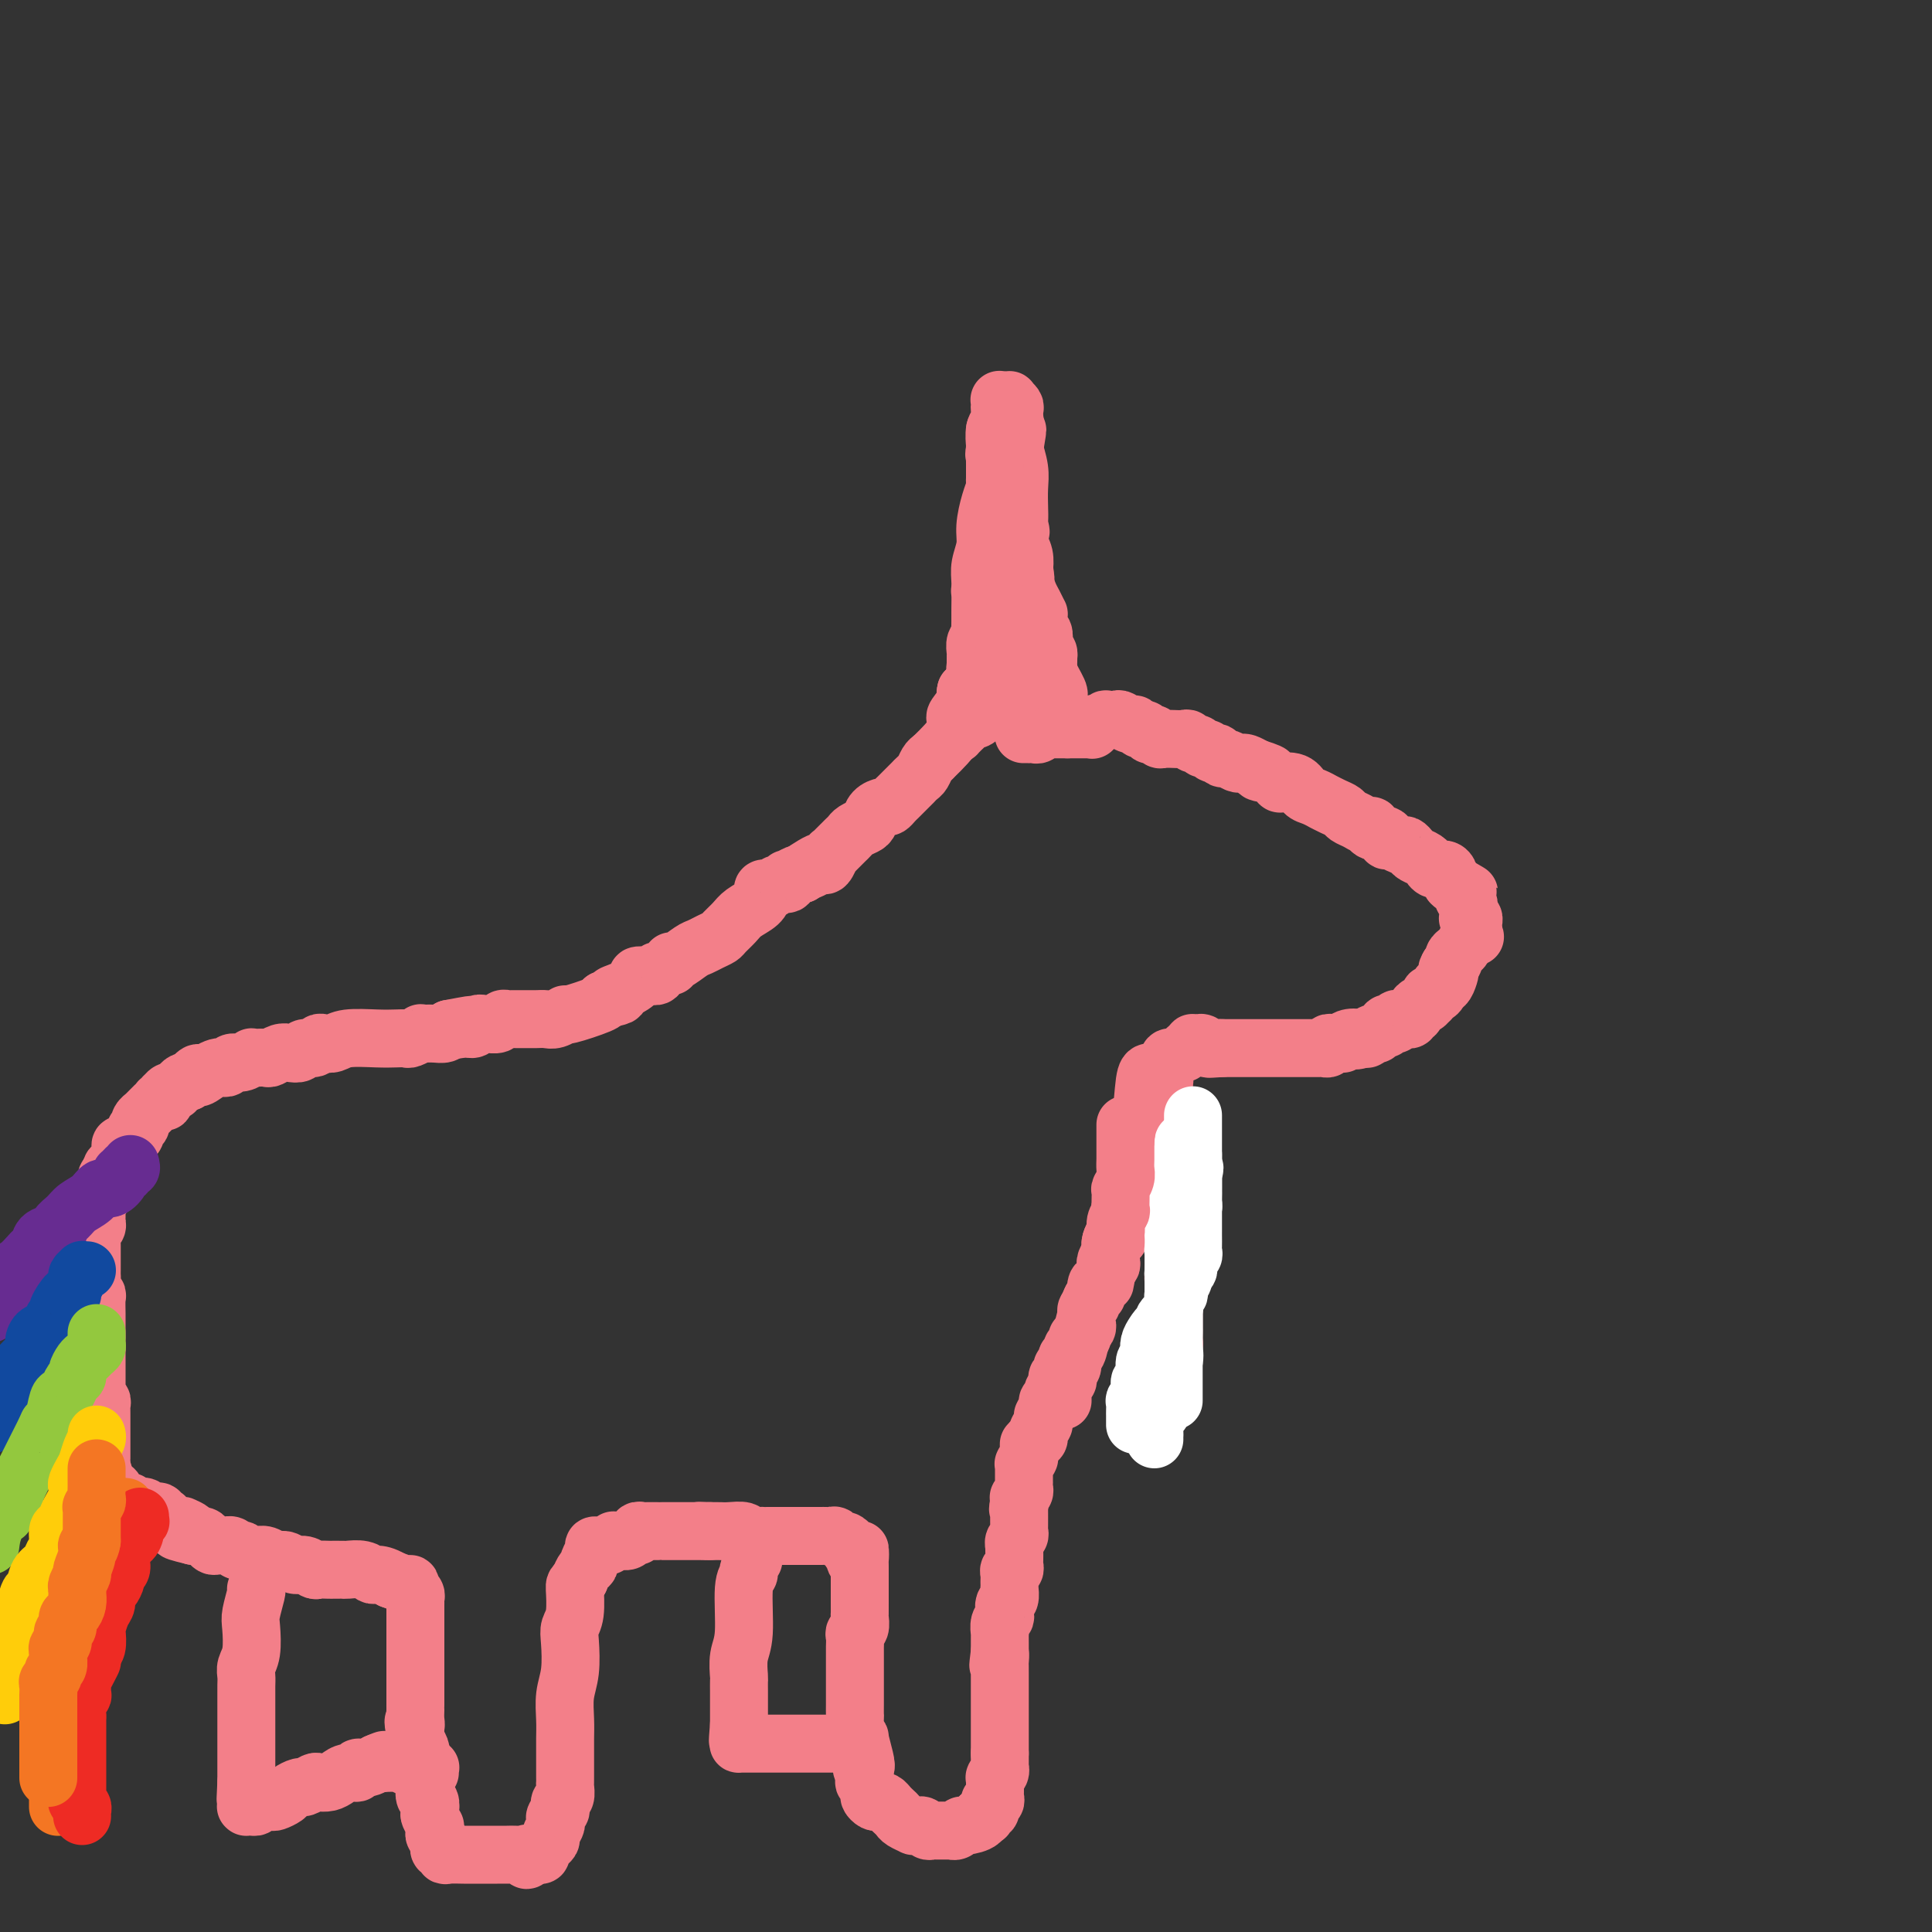 <svg viewBox='0 0 400 400' version='1.1' xmlns='http://www.w3.org/2000/svg' xmlns:xlink='http://www.w3.org/1999/xlink'><rect x="0" y="0" width="400" height="400" fill="#333333" stroke="none"/><g fill='none' stroke='#F37F89' stroke-width='12' stroke-linecap='round' stroke-linejoin='round'><path d='M206,89c0.000,0.444 0.000,0.889 0,1c0.000,0.111 0.000,-0.110 0,0c-0.000,0.110 0.000,0.553 0,1c0.000,0.447 0.000,0.898 0,1c0.000,0.102 0.000,-0.146 0,0c0.000,0.146 0.000,0.687 0,1c0.000,0.313 0.000,0.397 0,1c0.000,0.603 0.000,1.725 0,2c0.000,0.275 0.000,-0.296 0,0c0.000,0.296 -0.000,1.459 0,2c0.000,0.541 0.000,0.459 0,1c0.000,0.541 0.000,1.703 0,2c0.000,0.297 0.000,-0.272 0,0c0.000,0.272 0.000,1.386 0,2c0.000,0.614 0.000,0.729 0,1c0.000,0.271 -0.000,0.700 0,1c0.000,0.300 0.000,0.472 0,1c0.000,0.528 -0.000,1.411 0,2c0.000,0.589 0.000,0.882 0,1c0.000,0.118 0.000,0.059 0,0'/><path d='M206,109c-0.016,3.576 -0.057,2.517 0,2c0.057,-0.517 0.213,-0.490 0,0c-0.213,0.490 -0.793,1.445 -1,2c-0.207,0.555 -0.040,0.710 0,1c0.040,0.290 -0.046,0.716 0,1c0.046,0.284 0.222,0.427 0,1c-0.222,0.573 -0.844,1.575 -1,2c-0.156,0.425 0.154,0.272 0,1c-0.154,0.728 -0.773,2.337 -1,3c-0.227,0.663 -0.061,0.380 0,1c0.061,0.620 0.016,2.145 0,3c-0.016,0.855 -0.003,1.041 0,1c0.003,-0.041 -0.003,-0.310 0,0c0.003,0.310 0.015,1.200 0,2c-0.015,0.800 -0.057,1.511 0,2c0.057,0.489 0.211,0.757 0,1c-0.211,0.243 -0.789,0.460 -1,1c-0.211,0.540 -0.057,1.402 0,2c0.057,0.598 0.015,0.934 0,1c-0.015,0.066 -0.004,-0.136 0,0c0.004,0.136 0.001,0.610 0,1c-0.001,0.390 -0.000,0.697 0,1c0.000,0.303 0.000,0.603 0,1c-0.000,0.397 -0.000,0.891 0,1c0.000,0.109 0.000,-0.167 0,0c-0.000,0.167 -0.000,0.777 0,1c0.000,0.223 0.000,0.060 0,0c-0.000,-0.060 -0.000,-0.017 0,0c0.000,0.017 0.000,0.009 0,0'/><path d='M202,141c-0.618,4.711 -0.162,0.489 0,-1c0.162,-1.489 0.029,-0.244 0,0c-0.029,0.244 0.045,-0.512 0,-1c-0.045,-0.488 -0.208,-0.707 0,-1c0.208,-0.293 0.788,-0.660 1,-1c0.212,-0.340 0.057,-0.654 0,-1c-0.057,-0.346 -0.016,-0.723 0,-1c0.016,-0.277 0.008,-0.455 0,-1c-0.008,-0.545 -0.016,-1.456 0,-2c0.016,-0.544 0.056,-0.722 0,-1c-0.056,-0.278 -0.208,-0.655 0,-1c0.208,-0.345 0.777,-0.657 1,-1c0.223,-0.343 0.102,-0.716 0,-1c-0.102,-0.284 -0.185,-0.478 0,-1c0.185,-0.522 0.638,-1.372 1,-2c0.362,-0.628 0.633,-1.036 1,-2c0.367,-0.964 0.829,-2.486 1,-4c0.171,-1.514 0.050,-3.020 0,-4c-0.050,-0.980 -0.027,-1.432 0,-2c0.027,-0.568 0.060,-1.251 0,-2c-0.060,-0.749 -0.213,-1.566 0,-2c0.213,-0.434 0.793,-0.487 1,-1c0.207,-0.513 0.042,-1.485 0,-2c-0.042,-0.515 0.040,-0.571 0,-1c-0.040,-0.429 -0.203,-1.231 0,-2c0.203,-0.769 0.772,-1.504 1,-2c0.228,-0.496 0.113,-0.752 0,-1c-0.113,-0.248 -0.226,-0.489 0,-1c0.226,-0.511 0.792,-1.291 1,-2c0.208,-0.709 0.060,-1.345 0,-2c-0.060,-0.655 -0.030,-1.327 0,-2'/><path d='M210,93c1.238,-7.495 0.333,-2.231 0,-1c-0.333,1.231 -0.093,-1.569 0,-3c0.093,-1.431 0.039,-1.493 0,-2c-0.039,-0.507 -0.063,-1.458 0,-2c0.063,-0.542 0.213,-0.674 0,-1c-0.213,-0.326 -0.789,-0.845 -1,-1c-0.211,-0.155 -0.056,0.053 0,0c0.056,-0.053 0.015,-0.366 0,0c-0.015,0.366 -0.003,1.410 0,2c0.003,0.590 -0.003,0.724 0,1c0.003,0.276 0.015,0.693 0,1c-0.015,0.307 -0.057,0.503 0,1c0.057,0.497 0.212,1.293 0,2c-0.212,0.707 -0.792,1.324 -1,2c-0.208,0.676 -0.044,1.412 0,2c0.044,0.588 -0.030,1.028 0,2c0.030,0.972 0.166,2.478 0,3c-0.166,0.522 -0.633,0.062 0,2c0.633,1.938 2.366,6.275 3,8c0.634,1.725 0.170,0.838 0,1c-0.170,0.162 -0.045,1.372 0,2c0.045,0.628 0.011,0.674 0,1c-0.011,0.326 0.001,0.932 0,1c-0.001,0.068 -0.014,-0.402 0,0c0.014,0.402 0.055,1.675 0,2c-0.055,0.325 -0.207,-0.297 0,0c0.207,0.297 0.773,1.513 1,2c0.227,0.487 0.113,0.243 0,0'/><path d='M212,118c0.620,3.058 0.170,1.204 0,1c-0.170,-0.204 -0.061,1.241 0,2c0.061,0.759 0.073,0.833 0,1c-0.073,0.167 -0.230,0.429 0,1c0.230,0.571 0.849,1.452 1,2c0.151,0.548 -0.166,0.762 0,1c0.166,0.238 0.815,0.501 1,1c0.185,0.499 -0.095,1.236 0,2c0.095,0.764 0.565,1.557 1,2c0.435,0.443 0.834,0.537 1,1c0.166,0.463 0.100,1.297 0,2c-0.100,0.703 -0.233,1.277 0,2c0.233,0.723 0.833,1.597 1,2c0.167,0.403 -0.099,0.335 0,1c0.099,0.665 0.562,2.063 1,3c0.438,0.937 0.849,1.414 1,2c0.151,0.586 0.040,1.282 0,2c-0.040,0.718 -0.011,1.457 0,2c0.011,0.543 0.003,0.889 0,1c-0.003,0.111 -0.001,-0.015 0,0c0.001,0.015 0.000,0.169 0,0c-0.000,-0.169 -0.000,-0.661 0,-1c0.000,-0.339 0.000,-0.525 0,-1c-0.000,-0.475 -0.000,-1.237 0,-2'/><path d='M219,145c-0.033,-0.842 -0.114,-0.948 0,-1c0.114,-0.052 0.423,-0.052 0,-1c-0.423,-0.948 -1.576,-2.845 -2,-4c-0.424,-1.155 -0.117,-1.566 0,-2c0.117,-0.434 0.045,-0.889 0,-1c-0.045,-0.111 -0.064,0.121 0,0c0.064,-0.121 0.209,-0.595 0,-1c-0.209,-0.405 -0.774,-0.742 -1,-1c-0.226,-0.258 -0.113,-0.438 0,-1c0.113,-0.562 0.227,-1.508 0,-2c-0.227,-0.492 -0.796,-0.530 -1,-1c-0.204,-0.470 -0.043,-1.370 0,-2c0.043,-0.630 -0.031,-0.988 0,-1c0.031,-0.012 0.166,0.321 0,0c-0.166,-0.321 -0.632,-1.297 -1,-2c-0.368,-0.703 -0.638,-1.135 -1,-2c-0.362,-0.865 -0.815,-2.164 -1,-3c-0.185,-0.836 -0.102,-1.209 0,-2c0.102,-0.791 0.223,-2.000 0,-3c-0.223,-1.000 -0.791,-1.792 -1,-3c-0.209,-1.208 -0.060,-2.832 0,-4c0.060,-1.168 0.030,-1.881 0,-3c-0.030,-1.119 -0.061,-2.643 0,-4c0.061,-1.357 0.212,-2.546 0,-4c-0.212,-1.454 -0.789,-3.173 -1,-4c-0.211,-0.827 -0.057,-0.761 0,-1c0.057,-0.239 0.016,-0.783 0,-1c-0.016,-0.217 -0.008,-0.109 0,0'/><path d='M210,91c-0.309,-4.724 -0.083,-2.035 0,-1c0.083,1.035 0.022,0.417 0,0c-0.022,-0.417 -0.005,-0.633 0,-1c0.005,-0.367 -0.002,-0.886 0,-1c0.002,-0.114 0.012,0.178 0,0c-0.012,-0.178 -0.045,-0.826 0,-1c0.045,-0.174 0.170,0.124 0,0c-0.170,-0.124 -0.634,-0.671 -1,-1c-0.366,-0.329 -0.634,-0.440 -1,-1c-0.366,-0.560 -0.829,-1.569 -1,-2c-0.171,-0.431 -0.050,-0.283 0,0c0.050,0.283 0.027,0.700 0,1c-0.027,0.300 -0.060,0.482 0,1c0.060,0.518 0.212,1.371 0,2c-0.212,0.629 -0.789,1.035 -1,2c-0.211,0.965 -0.057,2.491 0,3c0.057,0.509 0.016,0.003 0,0c-0.016,-0.003 -0.008,0.499 0,1'/><path d='M206,93c-0.309,1.498 -0.083,1.241 0,1c0.083,-0.241 0.022,-0.468 0,0c-0.022,0.468 -0.006,1.631 0,2c0.006,0.369 0.001,-0.056 0,0c-0.001,0.056 0.000,0.591 0,1c-0.000,0.409 -0.003,0.691 0,1c0.003,0.309 0.011,0.645 0,1c-0.011,0.355 -0.040,0.730 0,1c0.040,0.270 0.151,0.435 0,1c-0.151,0.565 -0.562,1.531 -1,3c-0.438,1.469 -0.902,3.443 -1,5c-0.098,1.557 0.170,2.697 0,4c-0.170,1.303 -0.778,2.769 -1,4c-0.222,1.231 -0.060,2.228 0,4c0.060,1.772 0.016,4.321 0,6c-0.016,1.679 -0.004,2.489 0,4c0.004,1.511 0.001,3.724 0,5c-0.001,1.276 -0.000,1.614 0,2c0.000,0.386 0.000,0.821 0,1c-0.000,0.179 -0.000,0.101 0,0c0.000,-0.101 0.001,-0.224 0,0c-0.001,0.224 -0.003,0.795 0,1c0.003,0.205 0.012,0.044 0,0c-0.012,-0.044 -0.045,0.030 0,0c0.045,-0.030 0.167,-0.163 0,0c-0.167,0.163 -0.622,0.621 -1,1c-0.378,0.379 -0.679,0.680 -1,1c-0.321,0.320 -0.660,0.660 -1,1'/><path d='M200,143c-0.343,0.898 0.300,1.145 0,2c-0.300,0.855 -1.544,2.320 -2,3c-0.456,0.680 -0.123,0.575 0,1c0.123,0.425 0.036,1.379 0,2c-0.036,0.621 -0.021,0.910 0,1c0.021,0.090 0.047,-0.018 0,0c-0.047,0.018 -0.168,0.163 0,0c0.168,-0.163 0.623,-0.635 1,-1c0.377,-0.365 0.676,-0.624 1,-1c0.324,-0.376 0.675,-0.871 1,-1c0.325,-0.129 0.625,0.106 1,0c0.375,-0.106 0.825,-0.554 1,-1c0.175,-0.446 0.075,-0.890 0,-1c-0.075,-0.110 -0.123,0.114 0,0c0.123,-0.114 0.418,-0.566 1,-1c0.582,-0.434 1.451,-0.849 2,-1c0.549,-0.151 0.778,-0.037 1,0c0.222,0.037 0.437,-0.004 1,0c0.563,0.004 1.474,0.054 2,0c0.526,-0.054 0.667,-0.211 1,0c0.333,0.211 0.859,0.788 1,1c0.141,0.212 -0.102,0.057 0,0c0.102,-0.057 0.548,-0.015 1,0c0.452,0.015 0.908,0.004 1,0c0.092,-0.004 -0.182,-0.001 0,0c0.182,0.001 0.818,0.000 1,0c0.182,-0.000 -0.091,-0.000 0,0c0.091,0.000 0.545,0.000 1,0'/><path d='M216,146c1.564,0.155 0.476,0.043 0,0c-0.476,-0.043 -0.338,-0.015 0,0c0.338,0.015 0.876,0.019 1,0c0.124,-0.019 -0.166,-0.060 0,0c0.166,0.060 0.787,0.221 1,0c0.213,-0.221 0.017,-0.822 0,-1c-0.017,-0.178 0.145,0.069 0,0c-0.145,-0.069 -0.598,-0.452 -1,-1c-0.402,-0.548 -0.753,-1.261 -1,-2c-0.247,-0.739 -0.391,-1.506 -1,-2c-0.609,-0.494 -1.683,-0.717 -2,-1c-0.317,-0.283 0.122,-0.625 0,-1c-0.122,-0.375 -0.806,-0.781 -1,-1c-0.194,-0.219 0.102,-0.250 0,-1c-0.102,-0.750 -0.602,-2.220 -1,-3c-0.398,-0.780 -0.695,-0.871 -1,-2c-0.305,-1.129 -0.618,-3.297 -1,-4c-0.382,-0.703 -0.835,0.059 -1,0c-0.165,-0.059 -0.044,-0.937 0,-1c0.044,-0.063 0.012,0.690 0,1c-0.012,0.310 -0.003,0.176 0,0c0.003,-0.176 0.001,-0.393 0,0c-0.001,0.393 -0.000,1.398 0,2c0.000,0.602 0.000,0.801 0,1'/><path d='M208,130c-0.155,0.720 -0.043,1.020 0,1c0.043,-0.020 0.015,-0.358 0,0c-0.015,0.358 -0.019,1.413 0,2c0.019,0.587 0.061,0.705 0,1c-0.061,0.295 -0.227,0.765 0,1c0.227,0.235 0.845,0.234 1,1c0.155,0.766 -0.155,2.299 0,3c0.155,0.701 0.774,0.570 1,1c0.226,0.430 0.060,1.421 0,2c-0.060,0.579 -0.012,0.745 0,1c0.012,0.255 -0.012,0.597 0,1c0.012,0.403 0.060,0.866 0,1c-0.060,0.134 -0.226,-0.063 0,0c0.226,0.063 0.845,0.385 1,1c0.155,0.615 -0.155,1.524 0,2c0.155,0.476 0.774,0.520 1,1c0.226,0.480 0.060,1.397 0,2c-0.060,0.603 -0.012,0.894 0,1c0.012,0.106 -0.012,0.029 0,0c0.012,-0.029 0.059,-0.008 0,0c-0.059,0.008 -0.223,0.003 0,0c0.223,-0.003 0.834,-0.005 1,0c0.166,0.005 -0.114,0.015 0,0c0.114,-0.015 0.621,-0.057 1,0c0.379,0.057 0.630,0.211 1,0c0.370,-0.211 0.859,-0.789 1,-1c0.141,-0.211 -0.064,-0.057 0,0c0.064,0.057 0.399,0.015 1,0c0.601,-0.015 1.470,-0.004 2,0c0.530,0.004 0.723,0.001 1,0c0.277,-0.001 0.639,-0.001 1,0'/><path d='M221,151c1.725,-0.000 1.538,-0.000 2,0c0.462,0.000 1.574,0.001 2,0c0.426,-0.001 0.166,-0.004 0,0c-0.166,0.004 -0.238,0.015 0,0c0.238,-0.015 0.785,-0.056 1,0c0.215,0.056 0.096,0.207 0,0c-0.096,-0.207 -0.170,-0.774 0,-1c0.170,-0.226 0.585,-0.113 1,0'/><path d='M227,150c1.411,-0.380 1.940,-0.830 2,-1c0.060,-0.170 -0.349,-0.061 0,0c0.349,0.061 1.456,0.073 2,0c0.544,-0.073 0.527,-0.231 1,0c0.473,0.231 1.437,0.850 2,1c0.563,0.150 0.724,-0.170 1,0c0.276,0.170 0.665,0.829 1,1c0.335,0.171 0.615,-0.147 1,0c0.385,0.147 0.876,0.757 1,1c0.124,0.243 -0.117,0.118 0,0c0.117,-0.118 0.592,-0.228 1,0c0.408,0.228 0.749,0.793 1,1c0.251,0.207 0.414,0.056 1,0c0.586,-0.056 1.596,-0.016 2,0c0.404,0.016 0.202,0.008 0,0c-0.202,-0.008 -0.405,-0.017 0,0c0.405,0.017 1.418,0.061 2,0c0.582,-0.061 0.733,-0.228 1,0c0.267,0.228 0.649,0.849 1,1c0.351,0.151 0.673,-0.170 1,0c0.327,0.170 0.661,0.829 1,1c0.339,0.171 0.682,-0.146 1,0c0.318,0.146 0.609,0.756 1,1c0.391,0.244 0.882,0.122 1,0c0.118,-0.122 -0.137,-0.243 0,0c0.137,0.243 0.666,0.849 1,1c0.334,0.151 0.474,-0.153 1,0c0.526,0.153 1.440,0.763 2,1c0.560,0.237 0.766,0.102 1,0c0.234,-0.102 0.495,-0.172 1,0c0.505,0.172 1.252,0.586 2,1'/><path d='M260,159c5.323,1.651 2.129,1.278 1,1c-1.129,-0.278 -0.195,-0.460 1,0c1.195,0.460 2.651,1.562 3,2c0.349,0.438 -0.410,0.212 0,0c0.410,-0.212 1.989,-0.412 3,0c1.011,0.412 1.453,1.434 2,2c0.547,0.566 1.197,0.676 2,1c0.803,0.324 1.758,0.860 2,1c0.242,0.140 -0.231,-0.118 0,0c0.231,0.118 1.164,0.610 2,1c0.836,0.390 1.573,0.678 2,1c0.427,0.322 0.542,0.678 1,1c0.458,0.322 1.259,0.611 2,1c0.741,0.389 1.424,0.879 2,1c0.576,0.121 1.046,-0.126 1,0c-0.046,0.126 -0.608,0.626 0,1c0.608,0.374 2.386,0.621 3,1c0.614,0.379 0.063,0.889 0,1c-0.063,0.111 0.364,-0.177 1,0c0.636,0.177 1.483,0.821 2,1c0.517,0.179 0.703,-0.106 1,0c0.297,0.106 0.706,0.602 1,1c0.294,0.398 0.473,0.699 1,1c0.527,0.301 1.402,0.602 2,1c0.598,0.398 0.921,0.894 1,1c0.079,0.106 -0.085,-0.179 0,0c0.085,0.179 0.418,0.821 1,1c0.582,0.179 1.414,-0.107 2,0c0.586,0.107 0.927,0.606 1,1c0.073,0.394 -0.122,0.684 0,1c0.122,0.316 0.561,0.658 1,1'/><path d='M301,183c6.278,3.648 1.472,0.766 0,0c-1.472,-0.766 0.389,0.582 1,1c0.611,0.418 -0.029,-0.095 0,0c0.029,0.095 0.726,0.799 1,1c0.274,0.201 0.126,-0.100 0,0c-0.126,0.100 -0.230,0.601 0,1c0.230,0.399 0.794,0.695 1,1c0.206,0.305 0.055,0.617 0,1c-0.055,0.383 -0.015,0.835 0,1c0.015,0.165 0.004,0.043 0,0c-0.004,-0.043 -0.001,-0.008 0,0c0.001,0.008 -0.001,-0.012 0,0c0.001,0.012 0.004,0.055 0,0c-0.004,-0.055 -0.015,-0.207 0,0c0.015,0.207 0.057,0.774 0,1c-0.057,0.226 -0.211,0.112 0,0c0.211,-0.112 0.789,-0.222 1,0c0.211,0.222 0.057,0.776 0,1c-0.057,0.224 -0.015,0.116 0,0c0.015,-0.116 0.004,-0.241 0,0c-0.004,0.241 -0.001,0.849 0,1c0.001,0.151 0.000,-0.156 0,0c-0.000,0.156 -0.000,0.774 0,1c0.000,0.226 0.000,0.061 0,0c-0.000,-0.061 -0.000,-0.016 0,0c0.000,0.016 0.000,0.004 0,0c-0.000,-0.004 -0.000,-0.001 0,0c0.000,0.001 0.000,0.000 0,0c-0.000,-0.000 -0.000,-0.000 0,0'/><path d='M305,193c0.667,1.667 0.333,0.833 0,0'/><path d='M305,193c-0.331,0.220 -0.662,0.440 -1,1c-0.338,0.560 -0.682,1.459 -1,2c-0.318,0.541 -0.611,0.722 -1,1c-0.389,0.278 -0.874,0.652 -1,1c-0.126,0.348 0.107,0.671 0,1c-0.107,0.329 -0.553,0.665 -1,1'/><path d='M300,200c-0.785,1.282 -0.248,0.987 0,1c0.248,0.013 0.207,0.333 0,1c-0.207,0.667 -0.581,1.682 -1,2c-0.419,0.318 -0.883,-0.059 -1,0c-0.117,0.059 0.112,0.556 0,1c-0.112,0.444 -0.565,0.836 -1,1c-0.435,0.164 -0.852,0.101 -1,0c-0.148,-0.101 -0.028,-0.238 0,0c0.028,0.238 -0.035,0.851 0,1c0.035,0.149 0.168,-0.167 0,0c-0.168,0.167 -0.637,0.815 -1,1c-0.363,0.185 -0.619,-0.095 -1,0c-0.381,0.095 -0.886,0.565 -1,1c-0.114,0.435 0.163,0.834 0,1c-0.163,0.166 -0.764,0.097 -1,0c-0.236,-0.097 -0.106,-0.223 0,0c0.106,0.223 0.187,0.796 0,1c-0.187,0.204 -0.641,0.041 -1,0c-0.359,-0.041 -0.622,0.040 -1,0c-0.378,-0.040 -0.871,-0.203 -1,0c-0.129,0.203 0.106,0.771 0,1c-0.106,0.229 -0.554,0.118 -1,0c-0.446,-0.118 -0.889,-0.241 -1,0c-0.111,0.241 0.111,0.848 0,1c-0.111,0.152 -0.556,-0.152 -1,0c-0.444,0.152 -0.889,0.759 -1,1c-0.111,0.241 0.111,0.117 0,0c-0.111,-0.117 -0.556,-0.227 -1,0c-0.444,0.227 -0.889,0.792 -1,1c-0.111,0.208 0.111,0.059 0,0c-0.111,-0.059 -0.556,-0.030 -1,0'/><path d='M282,215c-1.824,0.790 -0.884,0.264 -1,0c-0.116,-0.264 -1.288,-0.267 -2,0c-0.712,0.267 -0.965,0.802 -1,1c-0.035,0.198 0.149,0.057 0,0c-0.149,-0.057 -0.632,-0.029 -1,0c-0.368,0.029 -0.622,0.060 -1,0c-0.378,-0.060 -0.878,-0.212 -1,0c-0.122,0.212 0.136,0.789 0,1c-0.136,0.211 -0.666,0.057 -1,0c-0.334,-0.057 -0.471,-0.015 -1,0c-0.529,0.015 -1.451,0.004 -2,0c-0.549,-0.004 -0.724,-0.001 -1,0c-0.276,0.001 -0.651,0.000 -1,0c-0.349,-0.000 -0.671,-0.000 -1,0c-0.329,0.000 -0.666,0.000 -1,0c-0.334,-0.000 -0.667,-0.000 -1,0c-0.333,0.000 -0.666,0.000 -1,0c-0.334,-0.000 -0.668,-0.000 -1,0c-0.332,0.000 -0.663,0.000 -1,0c-0.337,-0.000 -0.682,-0.000 -1,0c-0.318,0.000 -0.610,0.000 -1,0c-0.390,-0.000 -0.878,-0.000 -1,0c-0.122,0.000 0.122,0.000 0,0c-0.122,-0.000 -0.610,-0.000 -1,0c-0.390,0.000 -0.682,0.000 -1,0c-0.318,-0.000 -0.663,-0.000 -1,0c-0.337,0.000 -0.668,0.000 -1,0c-0.332,-0.000 -0.666,-0.000 -1,0c-0.334,0.000 -0.667,0.000 -1,0c-0.333,-0.000 -0.667,-0.000 -1,0'/><path d='M253,217c-4.669,0.308 -1.842,0.079 -1,0c0.842,-0.079 -0.300,-0.007 -1,0c-0.700,0.007 -0.957,-0.051 -1,0c-0.043,0.051 0.128,0.210 0,0c-0.128,-0.210 -0.556,-0.789 -1,-1c-0.444,-0.211 -0.903,-0.054 -1,0c-0.097,0.054 0.170,0.004 0,0c-0.170,-0.004 -0.777,0.037 -1,0c-0.223,-0.037 -0.064,-0.154 0,0c0.064,0.154 0.032,0.577 0,1'/><path d='M247,217c-0.886,0.017 -0.101,0.061 0,0c0.101,-0.061 -0.481,-0.227 -1,0c-0.519,0.227 -0.975,0.846 -1,1c-0.025,0.154 0.382,-0.156 0,0c-0.382,0.156 -1.553,0.778 -2,1c-0.447,0.222 -0.171,0.045 0,0c0.171,-0.045 0.238,0.044 0,0c-0.238,-0.044 -0.782,-0.219 -1,0c-0.218,0.219 -0.111,0.832 0,1c0.111,0.168 0.227,-0.109 0,0c-0.227,0.109 -0.797,0.603 -1,1c-0.203,0.397 -0.041,0.698 0,1c0.041,0.302 -0.041,0.606 0,1c0.041,0.394 0.203,0.879 0,1c-0.203,0.121 -0.772,-0.123 -1,0c-0.228,0.123 -0.114,0.612 0,1c0.114,0.388 0.227,0.677 0,1c-0.227,0.323 -0.793,0.682 -1,1c-0.207,0.318 -0.056,0.596 0,1c0.056,0.404 0.015,0.935 0,1c-0.015,0.065 -0.004,-0.337 0,0c0.004,0.337 0.001,1.414 0,2c-0.001,0.586 -0.000,0.683 0,1c0.000,0.317 0.000,0.854 0,1c-0.000,0.146 -0.000,-0.101 0,0c0.000,0.101 0.000,0.548 0,1c-0.000,0.452 -0.000,0.908 0,1c0.000,0.092 0.000,-0.182 0,0c-0.000,0.182 -0.000,0.818 0,1c0.000,0.182 0.000,-0.091 0,0c-0.000,0.091 -0.000,0.545 0,1'/><path d='M239,237c-0.293,2.428 -0.026,0.497 0,0c0.026,-0.497 -0.189,0.440 0,1c0.189,0.560 0.782,0.741 1,1c0.218,0.259 0.062,0.594 0,1c-0.062,0.406 -0.031,0.881 0,1c0.031,0.119 0.061,-0.118 0,0c-0.061,0.118 -0.214,0.591 0,1c0.214,0.409 0.793,0.754 1,1c0.207,0.246 0.041,0.393 0,1c-0.041,0.607 0.041,1.673 0,2c-0.041,0.327 -0.207,-0.084 0,0c0.207,0.084 0.786,0.663 1,1c0.214,0.337 0.061,0.432 0,1c-0.061,0.568 -0.030,1.609 0,2c0.030,0.391 0.061,0.132 0,0c-0.061,-0.132 -0.212,-0.136 0,0c0.212,0.136 0.789,0.414 1,1c0.211,0.586 0.057,1.481 0,2c-0.057,0.519 -0.015,0.663 0,1c0.015,0.337 0.004,0.869 0,1c-0.004,0.131 -0.001,-0.137 0,0c0.001,0.137 0.000,0.679 0,1c-0.000,0.321 -0.000,0.419 0,1c0.000,0.581 0.000,1.643 0,2c-0.000,0.357 -0.000,0.007 0,0c0.000,-0.007 0.000,0.328 0,1c-0.000,0.672 -0.000,1.681 0,2c0.000,0.319 0.000,-0.052 0,0c-0.000,0.052 -0.000,0.526 0,1'/><path d='M243,263c0.619,4.140 0.166,1.489 0,1c-0.166,-0.489 -0.044,1.182 0,2c0.044,0.818 0.012,0.781 0,1c-0.012,0.219 -0.003,0.692 0,1c0.003,0.308 0.001,0.449 0,1c-0.001,0.551 -0.000,1.511 0,2c0.000,0.489 0.000,0.508 0,1c-0.000,0.492 -0.000,1.456 0,2c0.000,0.544 0.000,0.666 0,1c-0.000,0.334 -0.000,0.878 0,1c0.000,0.122 0.001,-0.177 0,0c-0.001,0.177 -0.004,0.832 0,1c0.004,0.168 0.015,-0.151 0,0c-0.015,0.151 -0.057,0.773 0,1c0.057,0.227 0.211,0.061 0,0c-0.211,-0.061 -0.789,-0.016 -1,0c-0.211,0.016 -0.057,0.004 0,0c0.057,-0.004 0.015,-0.000 0,0c-0.015,0.000 -0.004,-0.004 0,0c0.004,0.004 0.001,0.015 0,0c-0.001,-0.015 -0.000,-0.056 0,0c0.000,0.056 0.000,0.207 0,0c-0.000,-0.207 -0.000,-0.774 0,-1c0.000,-0.226 0.000,-0.113 0,0'/><path d='M238,222c-0.361,0.031 -0.723,0.063 -1,2c-0.277,1.937 -0.470,5.780 -1,9c-0.530,3.220 -1.396,5.818 -2,8c-0.604,2.182 -0.946,3.949 -1,5c-0.054,1.051 0.182,1.385 0,2c-0.182,0.615 -0.780,1.512 -1,2c-0.220,0.488 -0.063,0.568 0,1c0.063,0.432 0.031,1.216 0,2'/><path d='M232,253c-0.883,5.277 -0.092,2.971 0,2c0.092,-0.971 -0.515,-0.607 -1,0c-0.485,0.607 -0.848,1.459 -1,2c-0.152,0.541 -0.093,0.773 0,1c0.093,0.227 0.219,0.448 0,1c-0.219,0.552 -0.783,1.435 -1,2c-0.217,0.565 -0.085,0.811 0,1c0.085,0.189 0.125,0.321 0,1c-0.125,0.679 -0.414,1.906 -1,3c-0.586,1.094 -1.467,2.057 -2,3c-0.533,0.943 -0.716,1.867 -1,3c-0.284,1.133 -0.668,2.475 -1,4c-0.332,1.525 -0.611,3.235 -1,4c-0.389,0.765 -0.888,0.586 -1,1c-0.112,0.414 0.162,1.420 0,2c-0.162,0.580 -0.761,0.733 -1,1c-0.239,0.267 -0.116,0.649 0,1c0.116,0.351 0.227,0.672 0,1c-0.227,0.328 -0.793,0.662 -1,1c-0.207,0.338 -0.055,0.679 0,1c0.055,0.321 0.015,0.622 0,1c-0.015,0.378 -0.004,0.833 0,1c0.004,0.167 0.001,0.045 0,0c-0.001,-0.045 -0.000,-0.013 0,0c0.000,0.013 0.000,0.006 0,0'/></g>
<g fill='none' stroke='#FFFFFF' stroke-width='12' stroke-linecap='round' stroke-linejoin='round'><path d='M243,290c0.000,-0.327 0.000,-0.653 0,-1c0.000,-0.347 -0.000,-0.714 0,-1c0.000,-0.286 0.000,-0.492 0,-1c0.000,-0.508 0.000,-1.320 0,-2c0.000,-0.680 0.000,-1.229 0,-2c-0.000,-0.771 0.000,-1.764 0,-2c0.000,-0.236 0.000,0.287 0,0c0.000,-0.287 -0.000,-1.382 0,-2c0.000,-0.618 0.000,-0.757 0,-1c0.000,-0.243 0.000,-0.590 0,-1c0.000,-0.410 0.000,-0.883 0,-1c0.000,-0.117 0.000,0.123 0,0c0.000,-0.123 0.000,-0.609 0,-1c-0.000,-0.391 0.000,-0.686 0,-1c0.000,-0.314 0.000,-0.647 0,-1c-0.000,-0.353 -0.000,-0.727 0,-1c0.000,-0.273 0.000,-0.444 0,-1c-0.000,-0.556 -0.000,-1.497 0,-2c0.000,-0.503 0.000,-0.568 0,-1c-0.000,-0.432 -0.000,-1.232 0,-2c0.000,-0.768 0.000,-1.505 0,-2c-0.000,-0.495 0.000,-0.747 0,-1'/><path d='M243,263c0.000,-4.019 -0.000,-0.568 0,0c0.000,0.568 0.000,-1.749 0,-3c0.000,-1.251 -0.000,-1.436 0,-2c0.000,-0.564 0.000,-1.507 0,-2c-0.000,-0.493 -0.000,-0.536 0,-1c0.000,-0.464 0.000,-1.351 0,-2c-0.000,-0.649 -0.000,-1.062 0,-1c0.000,0.062 0.000,0.598 0,1c-0.000,0.402 -0.000,0.670 0,1c0.000,0.330 0.000,0.722 0,1c-0.000,0.278 -0.000,0.441 0,1c0.000,0.559 0.000,1.513 0,2c-0.000,0.487 -0.000,0.507 0,1c0.000,0.493 0.000,1.459 0,2c-0.000,0.541 -0.000,0.659 0,1c0.000,0.341 0.000,0.906 0,1c-0.000,0.094 -0.000,-0.284 0,0c0.000,0.284 0.000,1.231 0,2c-0.000,0.769 -0.000,1.362 0,2c0.000,0.638 0.000,1.321 0,2c-0.000,0.679 -0.000,1.354 0,2c0.000,0.646 0.002,1.262 0,2c-0.002,0.738 -0.006,1.598 0,2c0.006,0.402 0.022,0.345 0,1c-0.022,0.655 -0.083,2.023 0,3c0.083,0.977 0.309,1.565 0,3c-0.309,1.435 -1.155,3.718 -2,6'/><path d='M241,288c-0.475,6.172 -0.663,4.102 -1,4c-0.337,-0.102 -0.822,1.763 -1,3c-0.178,1.237 -0.048,1.845 0,2c0.048,0.155 0.013,-0.141 0,0c-0.013,0.141 -0.004,0.721 0,1c0.004,0.279 0.004,0.256 0,0c-0.004,-0.256 -0.012,-0.746 0,-1c0.012,-0.254 0.044,-0.274 0,-1c-0.044,-0.726 -0.166,-2.159 0,-3c0.166,-0.841 0.619,-1.090 1,-2c0.381,-0.910 0.691,-2.480 1,-4c0.309,-1.520 0.619,-2.988 1,-4c0.381,-1.012 0.834,-1.568 1,-2c0.166,-0.432 0.044,-0.741 0,-1c-0.044,-0.259 -0.012,-0.467 0,-1c0.012,-0.533 0.003,-1.391 0,-2c-0.003,-0.609 -0.001,-0.970 0,-1c0.001,-0.030 0.000,0.272 0,0c-0.000,-0.272 -0.000,-1.119 0,-2c0.000,-0.881 0.000,-1.795 0,-2c-0.000,-0.205 -0.000,0.300 0,0c0.000,-0.300 0.000,-1.404 0,-2c-0.000,-0.596 -0.000,-0.685 0,-1c0.000,-0.315 0.000,-0.858 0,-1c-0.000,-0.142 -0.000,0.117 0,0c0.000,-0.117 0.000,-0.608 0,-1c-0.000,-0.392 -0.000,-0.683 0,-1c0.000,-0.317 0.000,-0.658 0,-1'/><path d='M243,265c0.618,-5.582 0.165,-3.036 0,-2c-0.165,1.036 -0.040,0.563 0,0c0.040,-0.563 -0.003,-1.215 0,-2c0.003,-0.785 0.052,-1.702 0,-2c-0.052,-0.298 -0.206,0.024 0,0c0.206,-0.024 0.773,-0.392 1,-1c0.227,-0.608 0.113,-1.454 0,-2c-0.113,-0.546 -0.227,-0.791 0,-1c0.227,-0.209 0.793,-0.382 1,-1c0.207,-0.618 0.056,-1.683 0,-2c-0.056,-0.317 -0.015,0.112 0,0c0.015,-0.112 0.004,-0.766 0,-1c-0.004,-0.234 -0.001,-0.049 0,0c0.001,0.049 0.000,-0.039 0,0c-0.000,0.039 -0.000,0.206 0,0c0.000,-0.206 0.000,-0.786 0,-1c-0.000,-0.214 -0.000,-0.061 0,0c0.000,0.061 0.000,0.031 0,0c-0.000,-0.031 -0.000,-0.065 0,0c0.000,0.065 0.000,0.227 0,0c-0.000,-0.227 -0.000,-0.844 0,-1c0.000,-0.156 0.000,0.150 0,0c-0.000,-0.150 -0.000,-0.757 0,-1c0.000,-0.243 0.000,-0.121 0,0'/><path d='M245,248c0.309,-2.808 0.082,-1.330 0,-1c-0.082,0.330 -0.018,-0.490 0,-1c0.018,-0.510 -0.009,-0.710 0,-1c0.009,-0.290 0.055,-0.670 0,-1c-0.055,-0.330 -0.211,-0.610 0,-1c0.211,-0.390 0.789,-0.889 1,-1c0.211,-0.111 0.057,0.166 0,0c-0.057,-0.166 -0.015,-0.777 0,-1c0.015,-0.223 0.004,-0.060 0,0c-0.004,0.060 -0.001,0.017 0,0c0.001,-0.017 0.000,-0.008 0,0c-0.000,0.008 -0.000,0.016 0,0c0.000,-0.016 0.000,-0.056 0,0c-0.000,0.056 -0.000,0.207 0,0c0.000,-0.207 0.000,-0.774 0,-1c-0.000,-0.226 -0.000,-0.112 0,0c0.000,0.112 0.000,0.222 0,0c-0.000,-0.222 -0.000,-0.776 0,-1c0.000,-0.224 0.000,-0.116 0,0c-0.000,0.116 -0.000,0.241 0,0c0.000,-0.241 0.000,-0.849 0,-1c-0.000,-0.151 -0.000,0.156 0,0c0.000,-0.156 0.001,-0.774 0,-1c-0.001,-0.226 -0.003,-0.061 0,0c0.003,0.061 0.011,0.016 0,0c-0.011,-0.016 -0.041,-0.004 0,0c0.041,0.004 0.155,0.001 0,0c-0.155,-0.001 -0.577,-0.001 -1,0'/><path d='M245,237c0.044,-1.547 0.155,0.087 0,1c-0.155,0.913 -0.578,1.105 -1,3c-0.422,1.895 -0.845,5.491 -1,7c-0.155,1.509 -0.041,0.929 0,1c0.041,0.071 0.011,0.794 0,1c-0.011,0.206 -0.003,-0.103 0,0c0.003,0.103 0.001,0.619 0,1c-0.001,0.381 -0.000,0.628 0,1c0.000,0.372 0.000,0.870 0,1c-0.000,0.130 -0.000,-0.109 0,0c0.000,0.109 -0.000,0.565 0,1c0.000,0.435 0.000,0.849 0,1c-0.000,0.151 -0.000,0.041 0,0c0.000,-0.041 0.000,-0.011 0,0c-0.000,0.011 -0.001,0.003 0,0c0.001,-0.003 0.003,-0.002 0,0c-0.003,0.002 -0.012,0.003 0,0c0.012,-0.003 0.044,-0.010 0,0c-0.044,0.010 -0.166,0.038 0,0c0.166,-0.038 0.619,-0.142 1,0c0.381,0.142 0.691,0.529 1,0c0.309,-0.529 0.619,-1.974 1,-3c0.381,-1.026 0.834,-1.633 1,-2c0.166,-0.367 0.044,-0.494 0,-1c-0.044,-0.506 -0.012,-1.393 0,-2c0.012,-0.607 0.003,-0.936 0,-1c-0.003,-0.064 -0.001,0.138 0,0c0.001,-0.138 0.000,-0.614 0,-1c-0.000,-0.386 -0.000,-0.682 0,-1c0.000,-0.318 0.000,-0.659 0,-1'/><path d='M247,243c0.619,-1.863 0.166,-1.021 0,-1c-0.166,0.021 -0.044,-0.781 0,-1c0.044,-0.219 0.012,0.144 0,0c-0.012,-0.144 -0.003,-0.795 0,-1c0.003,-0.205 0.001,0.037 0,0c-0.001,-0.037 -0.000,-0.353 0,-1c0.000,-0.647 0.000,-1.627 0,-2c-0.000,-0.373 -0.000,-0.141 0,0c0.000,0.141 0.000,0.191 0,0c-0.000,-0.191 -0.000,-0.625 0,-1c0.000,-0.375 0.000,-0.693 0,-1c-0.000,-0.307 -0.000,-0.603 0,-1c0.000,-0.397 0.000,-0.895 0,-1c-0.000,-0.105 -0.000,0.182 0,0c0.000,-0.182 0.000,-0.834 0,-1c-0.000,-0.166 -0.000,0.155 0,0c0.000,-0.155 0.000,-0.786 0,-1c-0.000,-0.214 -0.000,-0.012 0,0c0.000,0.012 0.000,-0.166 0,0c-0.000,0.166 -0.000,0.674 0,1c0.000,0.326 0.000,0.468 0,1c-0.000,0.532 -0.000,1.452 0,2c0.000,0.548 0.000,0.724 0,1c0.000,0.276 0.000,0.651 0,1c0.000,0.349 0.000,0.671 0,1c0.000,0.329 0.000,0.664 0,1'/><path d='M247,239c0.000,1.417 0.000,0.961 0,1c-0.000,0.039 -0.000,0.574 0,1c0.000,0.426 0.000,0.743 0,1c-0.000,0.257 -0.000,0.454 0,1c0.000,0.546 0.000,1.441 0,2c-0.000,0.559 -0.000,0.783 0,1c0.000,0.217 0.000,0.429 0,1c-0.000,0.571 -0.000,1.502 0,2c0.000,0.498 0.000,0.564 0,1c-0.000,0.436 -0.000,1.243 0,2c0.000,0.757 0.000,1.463 0,2c-0.000,0.537 -0.000,0.903 0,1c0.000,0.097 0.001,-0.076 0,0c-0.001,0.076 -0.004,0.400 0,1c0.004,0.600 0.016,1.475 0,2c-0.016,0.525 -0.061,0.699 0,1c0.061,0.301 0.228,0.728 0,1c-0.228,0.272 -0.849,0.387 -1,1c-0.151,0.613 0.170,1.722 0,2c-0.170,0.278 -0.829,-0.275 -1,0c-0.171,0.275 0.147,1.378 0,2c-0.147,0.622 -0.758,0.762 -1,1c-0.242,0.238 -0.116,0.574 0,1c0.116,0.426 0.223,0.941 0,1c-0.223,0.059 -0.777,-0.339 -1,0c-0.223,0.339 -0.116,1.414 0,2c0.116,0.586 0.241,0.682 0,1c-0.241,0.318 -0.848,0.858 -1,1c-0.152,0.142 0.151,-0.116 0,0c-0.151,0.116 -0.758,0.604 -1,1c-0.242,0.396 -0.121,0.698 0,1'/><path d='M241,274c-1.110,2.666 -0.885,1.331 -1,1c-0.115,-0.331 -0.571,0.343 -1,1c-0.429,0.657 -0.832,1.297 -1,2c-0.168,0.703 -0.102,1.469 0,2c0.102,0.531 0.238,0.827 0,1c-0.238,0.173 -0.852,0.222 -1,1c-0.148,0.778 0.171,2.284 0,3c-0.171,0.716 -0.830,0.644 -1,1c-0.170,0.356 0.151,1.142 0,2c-0.151,0.858 -0.772,1.789 -1,2c-0.228,0.211 -0.061,-0.297 0,0c0.061,0.297 0.016,1.399 0,2c-0.016,0.601 -0.004,0.701 0,1c0.004,0.299 0.001,0.798 0,1c-0.001,0.202 -0.000,0.106 0,0c0.000,-0.106 0.000,-0.221 0,0c-0.000,0.221 -0.000,0.777 0,1c0.000,0.223 0.000,0.111 0,0'/></g>
<g fill='none' stroke='#F37F89' stroke-width='12' stroke-linecap='round' stroke-linejoin='round'><path d='M233,233c-0.000,0.046 -0.000,0.091 0,0c0.000,-0.091 0.000,-0.320 0,0c-0.000,0.320 -0.000,1.188 0,2c0.000,0.812 0.001,1.568 0,2c-0.001,0.432 -0.004,0.540 0,1c0.004,0.460 0.015,1.273 0,2c-0.015,0.727 -0.057,1.368 0,2c0.057,0.632 0.212,1.254 0,2c-0.212,0.746 -0.793,1.617 -1,2c-0.207,0.383 -0.040,0.277 0,1c0.040,0.723 -0.046,2.276 0,3c0.046,0.724 0.222,0.619 0,1c-0.222,0.381 -0.844,1.249 -1,2c-0.156,0.751 0.154,1.385 0,2c-0.154,0.615 -0.772,1.211 -1,2c-0.228,0.789 -0.065,1.770 0,2c0.065,0.230 0.031,-0.292 0,0c-0.031,0.292 -0.060,1.398 0,2c0.060,0.602 0.208,0.701 0,1c-0.208,0.299 -0.774,0.800 -1,1c-0.226,0.200 -0.113,0.100 0,0'/><path d='M229,263c-0.574,4.814 -0.009,1.849 0,1c0.009,-0.849 -0.537,0.416 -1,1c-0.463,0.584 -0.841,0.485 -1,1c-0.159,0.515 -0.099,1.644 0,2c0.099,0.356 0.237,-0.059 0,0c-0.237,0.059 -0.848,0.593 -1,1c-0.152,0.407 0.155,0.686 0,1c-0.155,0.314 -0.773,0.661 -1,1c-0.227,0.339 -0.065,0.669 0,1c0.065,0.331 0.031,0.662 0,1c-0.031,0.338 -0.060,0.683 0,1c0.060,0.317 0.208,0.606 0,1c-0.208,0.394 -0.773,0.893 -1,1c-0.227,0.107 -0.117,-0.179 0,0c0.117,0.179 0.241,0.823 0,1c-0.241,0.177 -0.848,-0.111 -1,0c-0.152,0.111 0.152,0.622 0,1c-0.152,0.378 -0.759,0.622 -1,1c-0.241,0.378 -0.116,0.889 0,1c0.116,0.111 0.223,-0.176 0,0c-0.223,0.176 -0.778,0.817 -1,1c-0.222,0.183 -0.112,-0.092 0,0c0.112,0.092 0.227,0.550 0,1c-0.227,0.450 -0.797,0.890 -1,1c-0.203,0.110 -0.040,-0.111 0,0c0.040,0.111 -0.042,0.555 0,1c0.042,0.445 0.207,0.893 0,1c-0.207,0.107 -0.787,-0.125 -1,0c-0.213,0.125 -0.061,0.607 0,1c0.061,0.393 0.030,0.696 0,1'/><path d='M219,287c-1.769,3.896 -1.192,1.636 -1,1c0.192,-0.636 -0.001,0.350 0,1c0.001,0.650 0.196,0.963 0,1c-0.196,0.037 -0.784,-0.201 -1,0c-0.216,0.201 -0.062,0.842 0,1c0.062,0.158 0.031,-0.168 0,0c-0.031,0.168 -0.061,0.829 0,1c0.061,0.171 0.212,-0.146 0,0c-0.212,0.146 -0.789,0.757 -1,1c-0.211,0.243 -0.057,0.118 0,0c0.057,-0.118 0.015,-0.228 0,0c-0.015,0.228 -0.004,0.793 0,1c0.004,0.207 0.001,0.055 0,0c-0.001,-0.055 -0.000,-0.015 0,0c0.000,0.015 0.000,0.003 0,0c-0.000,-0.003 0.000,0.003 0,0c-0.000,-0.003 -0.000,-0.015 0,0c0.000,0.015 0.001,0.055 0,0c-0.001,-0.055 -0.004,-0.207 0,0c0.004,0.207 0.015,0.774 0,1c-0.015,0.226 -0.057,0.112 0,0c0.057,-0.112 0.211,-0.222 0,0c-0.211,0.222 -0.789,0.776 -1,1c-0.211,0.224 -0.056,0.116 0,0c0.056,-0.116 0.011,-0.241 0,0c-0.011,0.241 0.011,0.849 0,1c-0.011,0.151 -0.055,-0.156 0,0c0.055,0.156 0.211,0.774 0,1c-0.211,0.226 -0.788,0.061 -1,0c-0.212,-0.061 -0.061,-0.017 0,0c0.061,0.017 0.030,0.009 0,0'/><path d='M214,298c-1.000,1.885 -1.000,1.097 -1,1c-0.000,-0.097 -0.000,0.496 0,1c0.000,0.504 0.001,0.919 0,1c-0.001,0.081 -0.004,-0.171 0,0c0.004,0.171 0.015,0.764 0,1c-0.015,0.236 -0.057,0.116 0,0c0.057,-0.116 0.211,-0.227 0,0c-0.211,0.227 -0.789,0.793 -1,1c-0.211,0.207 -0.057,0.056 0,0c0.057,-0.056 0.015,-0.016 0,0c-0.015,0.016 -0.004,0.008 0,0c0.004,-0.008 0.001,-0.017 0,0c-0.001,0.017 -0.000,0.061 0,0c0.000,-0.061 0.000,-0.227 0,0c-0.000,0.227 -0.000,0.848 0,1c0.000,0.152 0.000,-0.166 0,0c-0.000,0.166 0.000,0.815 0,1c-0.000,0.185 -0.000,-0.094 0,0c0.000,0.094 0.000,0.560 0,1c-0.000,0.440 -0.000,0.853 0,1c0.000,0.147 0.001,0.028 0,0c-0.001,-0.028 -0.004,0.035 0,0c0.004,-0.035 0.015,-0.168 0,0c-0.015,0.168 -0.057,0.636 0,1c0.057,0.364 0.211,0.623 0,1c-0.211,0.377 -0.788,0.871 -1,1c-0.212,0.129 -0.061,-0.106 0,0c0.061,0.106 0.030,0.553 0,1'/><path d='M211,311c-0.464,2.250 -0.124,1.377 0,1c0.124,-0.377 0.033,-0.256 0,0c-0.033,0.256 -0.009,0.646 0,1c0.009,0.354 0.003,0.672 0,1c-0.003,0.328 -0.005,0.665 0,1c0.005,0.335 0.015,0.668 0,1c-0.015,0.332 -0.057,0.663 0,1c0.057,0.337 0.211,0.681 0,1c-0.211,0.319 -0.789,0.614 -1,1c-0.211,0.386 -0.057,0.863 0,1c0.057,0.137 0.016,-0.064 0,0c-0.016,0.064 -0.008,0.395 0,1c0.008,0.605 0.016,1.486 0,2c-0.016,0.514 -0.057,0.663 0,1c0.057,0.337 0.211,0.864 0,1c-0.211,0.136 -0.789,-0.117 -1,0c-0.211,0.117 -0.057,0.604 0,1c0.057,0.396 0.016,0.702 0,1c-0.016,0.298 -0.008,0.590 0,1c0.008,0.410 0.016,0.940 0,1c-0.016,0.060 -0.056,-0.348 0,0c0.056,0.348 0.207,1.454 0,2c-0.207,0.546 -0.774,0.533 -1,1c-0.226,0.467 -0.113,1.416 0,2c0.113,0.584 0.226,0.804 0,1c-0.226,0.196 -0.793,0.367 -1,1c-0.207,0.633 -0.056,1.728 0,2c0.056,0.272 0.015,-0.278 0,0c-0.015,0.278 -0.004,1.382 0,2c0.004,0.618 0.001,0.748 0,1c-0.001,0.252 -0.001,0.626 0,1'/><path d='M207,342c-0.619,4.975 -0.166,1.911 0,1c0.166,-0.911 0.044,0.330 0,1c-0.044,0.670 -0.012,0.767 0,1c0.012,0.233 0.003,0.601 0,1c-0.003,0.399 -0.001,0.828 0,1c0.001,0.172 0.000,0.088 0,0c-0.000,-0.088 -0.000,-0.178 0,0c0.000,0.178 0.000,0.626 0,1c-0.000,0.374 -0.000,0.674 0,1c0.000,0.326 0.000,0.679 0,1c-0.000,0.321 -0.000,0.611 0,1c0.000,0.389 0.000,0.877 0,1c-0.000,0.123 -0.000,-0.121 0,0c0.000,0.121 0.000,0.606 0,1c-0.000,0.394 -0.000,0.697 0,1c0.000,0.303 0.000,0.607 0,1c-0.000,0.393 -0.000,0.875 0,1c0.000,0.125 0.000,-0.106 0,0c-0.000,0.106 -0.000,0.549 0,1c0.000,0.451 0.000,0.909 0,1c-0.000,0.091 -0.000,-0.186 0,0c0.000,0.186 0.000,0.834 0,1c-0.000,0.166 -0.000,-0.149 0,0c0.000,0.149 0.000,0.761 0,1c-0.000,0.239 0.000,0.106 0,0c0.000,-0.106 0.000,-0.186 0,0c0.000,0.186 0.000,0.637 0,1c0.000,0.363 0.000,0.636 0,1c0.000,0.364 0.000,0.818 0,1c0.000,0.182 0.000,0.091 0,0'/><path d='M207,363c0.000,3.509 0.001,1.780 0,1c-0.001,-0.780 -0.004,-0.611 0,0c0.004,0.611 0.015,1.665 0,2c-0.015,0.335 -0.057,-0.050 0,0c0.057,0.050 0.211,0.534 0,1c-0.211,0.466 -0.789,0.912 -1,1c-0.211,0.088 -0.057,-0.184 0,0c0.057,0.184 0.015,0.823 0,1c-0.015,0.177 -0.003,-0.106 0,0c0.003,0.106 -0.003,0.603 0,1c0.003,0.397 0.015,0.694 0,1c-0.015,0.306 -0.057,0.621 0,1c0.057,0.379 0.212,0.824 0,1c-0.212,0.176 -0.793,0.085 -1,0c-0.207,-0.085 -0.042,-0.163 0,0c0.042,0.163 -0.041,0.565 0,1c0.041,0.435 0.204,0.901 0,1c-0.204,0.099 -0.776,-0.169 -1,0c-0.224,0.169 -0.099,0.776 0,1c0.099,0.224 0.171,0.064 0,0c-0.171,-0.064 -0.586,-0.032 -1,0'/><path d='M203,376c-0.664,1.968 -0.324,0.387 0,0c0.324,-0.387 0.633,0.418 0,1c-0.633,0.582 -2.207,0.941 -3,1c-0.793,0.059 -0.804,-0.180 -1,0c-0.196,0.180 -0.579,0.780 -1,1c-0.421,0.220 -0.882,0.059 -1,0c-0.118,-0.059 0.108,-0.016 0,0c-0.108,0.016 -0.550,0.004 -1,0c-0.450,-0.004 -0.908,-0.001 -1,0c-0.092,0.001 0.183,0.001 0,0c-0.183,-0.001 -0.823,-0.004 -1,0c-0.177,0.004 0.107,0.015 0,0c-0.107,-0.015 -0.607,-0.057 -1,0c-0.393,0.057 -0.678,0.212 -1,0c-0.322,-0.212 -0.682,-0.792 -1,-1c-0.318,-0.208 -0.596,-0.045 -1,0c-0.404,0.045 -0.934,-0.030 -1,0c-0.066,0.030 0.333,0.163 0,0c-0.333,-0.163 -1.399,-0.622 -2,-1c-0.601,-0.378 -0.739,-0.676 -1,-1c-0.261,-0.324 -0.647,-0.674 -1,-1c-0.353,-0.326 -0.673,-0.626 -1,-1c-0.327,-0.374 -0.661,-0.820 -1,-1c-0.339,-0.180 -0.683,-0.095 -1,0c-0.317,0.095 -0.607,0.199 -1,0c-0.393,-0.199 -0.890,-0.700 -1,-1c-0.110,-0.300 0.166,-0.400 0,-1c-0.166,-0.600 -0.776,-1.700 -1,-2c-0.224,-0.300 -0.064,0.200 0,0c0.064,-0.200 0.032,-1.100 0,-2'/><path d='M179,367c-1.255,-1.717 -0.393,-1.011 0,-1c0.393,0.011 0.315,-0.673 0,-2c-0.315,-1.327 -0.869,-3.296 -1,-4c-0.131,-0.704 0.161,-0.142 0,0c-0.161,0.142 -0.775,-0.137 -1,-1c-0.225,-0.863 -0.060,-2.312 0,-3c0.060,-0.688 0.016,-0.617 0,-1c-0.016,-0.383 -0.004,-1.221 0,-2c0.004,-0.779 0.001,-1.500 0,-2c-0.001,-0.500 -0.000,-0.778 0,-1c0.000,-0.222 0.000,-0.387 0,-1c-0.000,-0.613 -0.000,-1.673 0,-2c0.000,-0.327 0.000,0.081 0,0c-0.000,-0.081 -0.000,-0.651 0,-1c0.000,-0.349 0.000,-0.479 0,-1c-0.000,-0.521 -0.001,-1.435 0,-2c0.001,-0.565 0.004,-0.780 0,-1c-0.004,-0.220 -0.015,-0.444 0,-1c0.015,-0.556 0.057,-1.444 0,-2c-0.057,-0.556 -0.211,-0.780 0,-1c0.211,-0.220 0.789,-0.434 1,-1c0.211,-0.566 0.057,-1.482 0,-2c-0.057,-0.518 -0.015,-0.638 0,-1c0.015,-0.362 0.004,-0.965 0,-2c-0.004,-1.035 -0.001,-2.502 0,-3c0.001,-0.498 0.000,-0.029 0,0c-0.000,0.029 -0.000,-0.384 0,-1c0.000,-0.616 0.000,-1.435 0,-2c-0.000,-0.565 -0.000,-0.876 0,-1c0.000,-0.124 0.000,-0.062 0,0'/><path d='M178,325c-0.089,-6.963 0.187,-3.371 0,-2c-0.187,1.371 -0.838,0.521 -1,0c-0.162,-0.521 0.164,-0.713 0,-1c-0.164,-0.287 -0.817,-0.669 -1,-1c-0.183,-0.331 0.106,-0.610 0,-1c-0.106,-0.390 -0.606,-0.889 -1,-1c-0.394,-0.111 -0.683,0.166 -1,0c-0.317,-0.166 -0.662,-0.777 -1,-1c-0.338,-0.223 -0.668,-0.060 -1,0c-0.332,0.060 -0.667,0.016 -1,0c-0.333,-0.016 -0.663,-0.004 -1,0c-0.337,0.004 -0.682,0.001 -1,0c-0.318,-0.001 -0.610,-0.000 -1,0c-0.390,0.000 -0.878,0.000 -1,0c-0.122,-0.000 0.122,-0.000 0,0c-0.122,0.000 -0.610,0.000 -1,0c-0.390,-0.000 -0.682,-0.000 -1,0c-0.318,0.000 -0.663,0.000 -1,0c-0.337,-0.000 -0.668,-0.000 -1,0c-0.332,0.000 -0.667,0.000 -1,0c-0.333,-0.000 -0.666,-0.000 -1,0c-0.334,0.000 -0.671,0.001 -1,0c-0.329,-0.001 -0.650,-0.004 -1,0c-0.350,0.004 -0.730,0.015 -1,0c-0.270,-0.015 -0.429,-0.057 -1,0c-0.571,0.057 -1.553,0.211 -2,0c-0.447,-0.211 -0.357,-0.789 -1,-1c-0.643,-0.211 -2.018,-0.057 -3,0c-0.982,0.057 -1.572,0.015 -2,0c-0.428,-0.015 -0.694,-0.004 -1,0c-0.306,0.004 -0.653,0.002 -1,0'/><path d='M147,317c-4.068,-0.155 -1.738,-0.041 -1,0c0.738,0.041 -0.117,0.011 -1,0c-0.883,-0.011 -1.794,-0.003 -2,0c-0.206,0.003 0.292,0.001 0,0c-0.292,-0.001 -1.375,-0.000 -2,0c-0.625,0.000 -0.793,0.000 -1,0c-0.207,-0.000 -0.455,-0.000 -1,0c-0.545,0.000 -1.389,0.000 -2,0c-0.611,-0.000 -0.991,-0.001 -1,0c-0.009,0.001 0.352,0.004 0,0c-0.352,-0.004 -1.418,-0.016 -2,0c-0.582,0.016 -0.680,0.061 -1,0c-0.320,-0.061 -0.863,-0.227 -1,0c-0.137,0.227 0.131,0.846 0,1c-0.131,0.154 -0.661,-0.156 -1,0c-0.339,0.156 -0.486,0.778 -1,1c-0.514,0.222 -1.394,0.046 -2,0c-0.606,-0.046 -0.937,0.040 -1,0c-0.063,-0.040 0.140,-0.207 0,0c-0.140,0.207 -0.625,0.788 -1,1c-0.375,0.212 -0.640,0.056 -1,0c-0.360,-0.056 -0.813,-0.013 -1,0c-0.187,0.013 -0.107,-0.004 0,0c0.107,0.004 0.240,0.029 0,0c-0.240,-0.029 -0.852,-0.111 -1,0c-0.148,0.111 0.167,0.414 0,1c-0.167,0.586 -0.818,1.456 -1,2c-0.182,0.544 0.105,0.762 0,1c-0.105,0.238 -0.601,0.497 -1,1c-0.399,0.503 -0.699,1.252 -1,2'/><path d='M120,327c-1.016,1.274 -1.056,0.959 -1,2c0.056,1.041 0.207,3.439 0,5c-0.207,1.561 -0.774,2.287 -1,3c-0.226,0.713 -0.113,1.415 0,3c0.113,1.585 0.226,4.053 0,6c-0.226,1.947 -0.793,3.372 -1,5c-0.207,1.628 -0.056,3.457 0,5c0.056,1.543 0.015,2.798 0,4c-0.015,1.202 -0.004,2.349 0,3c0.004,0.651 0.001,0.805 0,1c-0.001,0.195 -0.001,0.433 0,1c0.001,0.567 0.001,1.465 0,2c-0.001,0.535 -0.004,0.707 0,1c0.004,0.293 0.015,0.709 0,1c-0.015,0.291 -0.056,0.459 0,1c0.056,0.541 0.207,1.454 0,2c-0.207,0.546 -0.774,0.724 -1,1c-0.226,0.276 -0.112,0.650 0,1c0.112,0.350 0.222,0.675 0,1c-0.222,0.325 -0.776,0.650 -1,1c-0.224,0.350 -0.117,0.725 0,1c0.117,0.275 0.243,0.451 0,1c-0.243,0.549 -0.854,1.470 -1,2c-0.146,0.530 0.172,0.668 0,1c-0.172,0.332 -0.834,0.860 -1,1c-0.166,0.140 0.163,-0.106 0,0c-0.163,0.106 -0.817,0.565 -1,1c-0.183,0.435 0.105,0.848 0,1c-0.105,0.152 -0.601,0.043 -1,0c-0.399,-0.043 -0.699,-0.022 -1,0'/><path d='M110,384c-1.334,2.166 -1.171,0.580 -1,0c0.171,-0.580 0.348,-0.156 0,0c-0.348,0.156 -1.222,0.042 -2,0c-0.778,-0.042 -1.458,-0.011 -2,0c-0.542,0.011 -0.944,0.004 -2,0c-1.056,-0.004 -2.765,-0.005 -4,0c-1.235,0.005 -1.995,0.017 -3,0c-1.005,-0.017 -2.255,-0.061 -3,0c-0.745,0.061 -0.984,0.227 -1,0c-0.016,-0.227 0.193,-0.848 0,-1c-0.193,-0.152 -0.788,0.167 -1,0c-0.212,-0.167 -0.043,-0.818 0,-1c0.043,-0.182 -0.041,0.105 0,0c0.041,-0.105 0.208,-0.601 0,-1c-0.208,-0.399 -0.792,-0.703 -1,-1c-0.208,-0.297 -0.042,-0.589 0,-1c0.042,-0.411 -0.040,-0.940 0,-1c0.040,-0.060 0.203,0.350 0,0c-0.203,-0.350 -0.773,-1.459 -1,-2c-0.227,-0.541 -0.112,-0.515 0,-1c0.112,-0.485 0.222,-1.481 0,-2c-0.222,-0.519 -0.778,-0.563 -1,-1c-0.222,-0.437 -0.112,-1.269 0,-2c0.112,-0.731 0.227,-1.361 0,-2c-0.227,-0.639 -0.797,-1.288 -1,-2c-0.203,-0.712 -0.041,-1.486 0,-2c0.041,-0.514 -0.041,-0.767 0,-1c0.041,-0.233 0.203,-0.447 0,-1c-0.203,-0.553 -0.772,-1.444 -1,-2c-0.228,-0.556 -0.114,-0.778 0,-1'/><path d='M86,359c-0.774,-3.978 -0.207,-2.423 0,-2c0.207,0.423 0.056,-0.287 0,-1c-0.056,-0.713 -0.015,-1.429 0,-2c0.015,-0.571 0.004,-0.995 0,-1c-0.004,-0.005 -0.001,0.411 0,0c0.001,-0.411 0.000,-1.650 0,-2c-0.000,-0.350 -0.000,0.188 0,0c0.000,-0.188 0.000,-1.100 0,-2c-0.000,-0.900 -0.000,-1.786 0,-2c0.000,-0.214 0.000,0.243 0,0c-0.000,-0.243 -0.000,-1.186 0,-2c0.000,-0.814 -0.000,-1.500 0,-2c0.000,-0.500 0.000,-0.815 0,-1c-0.000,-0.185 -0.000,-0.240 0,-1c0.000,-0.760 0.000,-2.226 0,-3c-0.000,-0.774 -0.000,-0.856 0,-1c0.000,-0.144 0.000,-0.349 0,-1c-0.000,-0.651 -0.000,-1.747 0,-2c0.000,-0.253 0.001,0.336 0,0c-0.001,-0.336 -0.004,-1.597 0,-2c0.004,-0.403 0.015,0.051 0,0c-0.015,-0.051 -0.056,-0.606 0,-1c0.056,-0.394 0.210,-0.627 0,-1c-0.210,-0.373 -0.783,-0.887 -1,-1c-0.217,-0.113 -0.079,0.176 0,0c0.079,-0.176 0.098,-0.817 0,-1c-0.098,-0.183 -0.314,0.090 -1,0c-0.686,-0.090 -1.843,-0.545 -3,-1'/><path d='M81,327c-1.413,-0.862 -2.444,-1.015 -3,-1c-0.556,0.015 -0.635,0.200 -1,0c-0.365,-0.200 -1.016,-0.786 -2,-1c-0.984,-0.214 -2.302,-0.057 -3,0c-0.698,0.057 -0.777,0.015 -1,0c-0.223,-0.015 -0.588,-0.004 -1,0c-0.412,0.004 -0.869,0.002 -1,0c-0.131,-0.002 0.064,-0.005 0,0c-0.064,0.005 -0.387,0.016 -1,0c-0.613,-0.016 -1.515,-0.061 -2,0c-0.485,0.061 -0.553,0.228 -1,0c-0.447,-0.228 -1.274,-0.849 -2,-1c-0.726,-0.151 -1.350,0.170 -2,0c-0.650,-0.170 -1.327,-0.830 -2,-1c-0.673,-0.170 -1.342,0.150 -2,0c-0.658,-0.150 -1.303,-0.771 -2,-1c-0.697,-0.229 -1.445,-0.065 -2,0c-0.555,0.065 -0.919,0.031 -1,0c-0.081,-0.031 0.119,-0.060 0,0c-0.119,0.060 -0.556,0.208 -1,0c-0.444,-0.208 -0.894,-0.774 -1,-1c-0.106,-0.226 0.131,-0.113 0,0c-0.131,0.113 -0.630,0.226 -1,0c-0.370,-0.226 -0.610,-0.792 -1,-1c-0.390,-0.208 -0.931,-0.059 -1,0c-0.069,0.059 0.333,0.026 0,0c-0.333,-0.026 -1.401,-0.046 -2,0c-0.599,0.046 -0.727,0.157 -1,0c-0.273,-0.157 -0.689,-0.581 -1,-1c-0.311,-0.419 -0.517,-0.834 -1,-1c-0.483,-0.166 -1.241,-0.083 -2,0'/><path d='M40,318c-6.505,-1.558 -2.268,-0.952 -1,-1c1.268,-0.048 -0.435,-0.749 -1,-1c-0.565,-0.251 0.007,-0.052 0,0c-0.007,0.052 -0.594,-0.042 -1,0c-0.406,0.042 -0.631,0.222 -1,0c-0.369,-0.222 -0.882,-0.844 -1,-1c-0.118,-0.156 0.161,0.155 0,0c-0.161,-0.155 -0.760,-0.777 -1,-1c-0.240,-0.223 -0.121,-0.045 0,0c0.121,0.045 0.243,-0.041 0,0c-0.243,0.041 -0.853,0.208 -1,0c-0.147,-0.208 0.168,-0.792 0,-1c-0.168,-0.208 -0.820,-0.042 -1,0c-0.180,0.042 0.110,-0.042 0,0c-0.110,0.042 -0.621,0.208 -1,0c-0.379,-0.208 -0.626,-0.792 -1,-1c-0.374,-0.208 -0.873,-0.042 -1,0c-0.127,0.042 0.120,-0.040 0,0c-0.120,0.040 -0.605,0.203 -1,0c-0.395,-0.203 -0.698,-0.772 -1,-1c-0.302,-0.228 -0.602,-0.116 -1,0c-0.398,0.116 -0.894,0.237 -1,0c-0.106,-0.237 0.178,-0.833 0,-1c-0.178,-0.167 -0.819,0.095 -1,0c-0.181,-0.095 0.096,-0.548 0,-1c-0.096,-0.452 -0.565,-0.905 -1,-1c-0.435,-0.095 -0.835,0.168 -1,0c-0.165,-0.168 -0.096,-0.767 0,-1c0.096,-0.233 0.218,-0.101 0,0c-0.218,0.101 -0.777,0.172 -1,0c-0.223,-0.172 -0.112,-0.586 0,-1'/><path d='M21,306c-2.939,-2.039 -0.788,-1.138 0,-1c0.788,0.138 0.211,-0.487 0,-1c-0.211,-0.513 -0.057,-0.915 0,-1c0.057,-0.085 0.015,0.145 0,0c-0.015,-0.145 -0.004,-0.665 0,-1c0.004,-0.335 0.001,-0.485 0,-1c-0.001,-0.515 -0.000,-1.394 0,-2c0.000,-0.606 0.000,-0.941 0,-1c-0.000,-0.059 -0.000,0.156 0,0c0.000,-0.156 0.000,-0.682 0,-1c-0.000,-0.318 -0.000,-0.428 0,-1c0.000,-0.572 0.000,-1.606 0,-2c-0.000,-0.394 -0.000,-0.147 0,0c0.000,0.147 0.001,0.193 0,0c-0.001,-0.193 -0.004,-0.625 0,-1c0.004,-0.375 0.015,-0.693 0,-1c-0.015,-0.307 -0.057,-0.603 0,-1c0.057,-0.397 0.211,-0.894 0,-1c-0.211,-0.106 -0.789,0.180 -1,0c-0.211,-0.180 -0.057,-0.827 0,-1c0.057,-0.173 0.015,0.126 0,0c-0.015,-0.126 -0.004,-0.678 0,-1c0.004,-0.322 0.001,-0.415 0,-1c-0.001,-0.585 -0.000,-1.663 0,-2c0.000,-0.337 0.000,0.065 0,0c-0.000,-0.065 -0.000,-0.599 0,-1c0.000,-0.401 0.000,-0.668 0,-1c-0.000,-0.332 -0.000,-0.728 0,-1c0.000,-0.272 0.000,-0.419 0,-1c-0.000,-0.581 -0.000,-1.594 0,-2c0.000,-0.406 0.000,-0.203 0,0'/><path d='M20,279c-0.154,-4.545 -0.040,-2.408 0,-2c0.040,0.408 0.007,-0.912 0,-2c-0.007,-1.088 0.012,-1.945 0,-3c-0.012,-1.055 -0.056,-2.310 0,-3c0.056,-0.690 0.211,-0.815 0,-1c-0.211,-0.185 -0.789,-0.431 -1,-1c-0.211,-0.569 -0.057,-1.462 0,-2c0.057,-0.538 0.015,-0.721 0,-1c-0.015,-0.279 -0.004,-0.653 0,-1c0.004,-0.347 0.001,-0.668 0,-1c-0.001,-0.332 -0.000,-0.677 0,-1c0.000,-0.323 0.000,-0.625 0,-1c-0.000,-0.375 -0.000,-0.821 0,-1c0.000,-0.179 0.000,-0.089 0,0c-0.000,0.089 -0.001,0.179 0,0c0.001,-0.179 0.004,-0.625 0,-1c-0.004,-0.375 -0.015,-0.678 0,-1c0.015,-0.322 0.057,-0.662 0,-1c-0.057,-0.338 -0.211,-0.673 0,-1c0.211,-0.327 0.789,-0.647 1,-1c0.211,-0.353 0.055,-0.739 0,-1c-0.055,-0.261 -0.011,-0.397 0,-1c0.011,-0.603 -0.012,-1.672 0,-2c0.012,-0.328 0.060,0.086 0,0c-0.060,-0.086 -0.227,-0.671 0,-1c0.227,-0.329 0.848,-0.403 1,-1c0.152,-0.597 -0.165,-1.717 0,-2c0.165,-0.283 0.814,0.270 1,0c0.186,-0.270 -0.090,-1.363 0,-2c0.090,-0.637 0.545,-0.819 1,-1'/><path d='M23,243c0.574,-2.210 0.011,-1.236 0,-1c-0.011,0.236 0.532,-0.267 1,-1c0.468,-0.733 0.860,-1.698 1,-2c0.140,-0.302 0.027,0.059 0,0c-0.027,-0.059 0.030,-0.537 0,-1c-0.030,-0.463 -0.148,-0.912 0,-1c0.148,-0.088 0.560,0.184 1,0c0.440,-0.184 0.906,-0.824 1,-1c0.094,-0.176 -0.185,0.111 0,0c0.185,-0.111 0.833,-0.621 1,-1c0.167,-0.379 -0.147,-0.627 0,-1c0.147,-0.373 0.756,-0.869 1,-1c0.244,-0.131 0.122,0.104 0,0c-0.122,-0.104 -0.244,-0.549 0,-1c0.244,-0.451 0.854,-0.910 1,-1c0.146,-0.090 -0.172,0.187 0,0c0.172,-0.187 0.835,-0.839 1,-1c0.165,-0.161 -0.167,0.167 0,0c0.167,-0.167 0.833,-0.830 1,-1c0.167,-0.170 -0.166,0.152 0,0c0.166,-0.152 0.829,-0.777 1,-1c0.171,-0.223 -0.151,-0.045 0,0c0.151,0.045 0.776,-0.045 1,0c0.224,0.045 0.049,0.223 0,0c-0.049,-0.223 0.028,-0.847 0,-1c-0.028,-0.153 -0.162,0.166 0,0c0.162,-0.166 0.621,-0.815 1,-1c0.379,-0.185 0.679,0.095 1,0c0.321,-0.095 0.663,-0.564 1,-1c0.337,-0.436 0.668,-0.839 1,-1c0.332,-0.161 0.666,-0.081 1,0'/><path d='M39,224c2.836,-3.121 1.926,-1.424 2,-1c0.074,0.424 1.132,-0.426 2,-1c0.868,-0.574 1.544,-0.871 2,-1c0.456,-0.129 0.690,-0.091 1,0c0.310,0.091 0.695,0.235 1,0c0.305,-0.235 0.528,-0.847 1,-1c0.472,-0.153 1.191,0.155 2,0c0.809,-0.155 1.707,-0.773 2,-1c0.293,-0.227 -0.021,-0.065 0,0c0.021,0.065 0.375,0.031 1,0c0.625,-0.031 1.519,-0.060 2,0c0.481,0.060 0.547,0.208 1,0c0.453,-0.208 1.291,-0.773 2,-1c0.709,-0.227 1.289,-0.117 2,0c0.711,0.117 1.552,0.241 2,0c0.448,-0.241 0.504,-0.848 1,-1c0.496,-0.152 1.431,0.152 2,0c0.569,-0.152 0.770,-0.759 1,-1c0.230,-0.241 0.488,-0.117 1,0c0.512,0.117 1.279,0.227 2,0c0.721,-0.227 1.396,-0.792 3,-1c1.604,-0.208 4.136,-0.060 6,0c1.864,0.060 3.059,0.030 4,0c0.941,-0.030 1.627,-0.061 2,0c0.373,0.061 0.431,0.212 1,0c0.569,-0.212 1.648,-0.788 2,-1c0.352,-0.212 -0.022,-0.060 0,0c0.022,0.060 0.439,0.026 1,0c0.561,-0.026 1.266,-0.046 2,0c0.734,0.046 1.495,0.156 2,0c0.505,-0.156 0.752,-0.578 1,-1'/><path d='M93,213c8.775,-1.697 3.714,-0.441 2,0c-1.714,0.441 -0.079,0.065 1,0c1.079,-0.065 1.602,0.180 2,0c0.398,-0.180 0.670,-0.784 1,-1c0.330,-0.216 0.718,-0.044 1,0c0.282,0.044 0.457,-0.041 1,0c0.543,0.041 1.455,0.207 2,0c0.545,-0.207 0.724,-0.788 1,-1c0.276,-0.212 0.651,-0.057 1,0c0.349,0.057 0.674,0.015 1,0c0.326,-0.015 0.654,-0.004 1,0c0.346,0.004 0.711,0.002 1,0c0.289,-0.002 0.502,-0.005 1,0c0.498,0.005 1.280,0.017 2,0c0.720,-0.017 1.377,-0.064 2,0c0.623,0.064 1.211,0.238 2,0c0.789,-0.238 1.778,-0.889 2,-1c0.222,-0.111 -0.325,0.316 1,0c1.325,-0.316 4.521,-1.376 6,-2c1.479,-0.624 1.239,-0.812 1,-1'/><path d='M125,207c5.333,-1.122 2.664,-0.928 2,-1c-0.664,-0.072 0.677,-0.411 2,-1c1.323,-0.589 2.627,-1.430 3,-2c0.373,-0.570 -0.184,-0.870 0,-1c0.184,-0.130 1.110,-0.092 2,0c0.890,0.092 1.745,0.236 2,0c0.255,-0.236 -0.090,-0.852 0,-1c0.090,-0.148 0.614,0.172 1,0c0.386,-0.172 0.635,-0.838 1,-1c0.365,-0.162 0.846,0.178 1,0c0.154,-0.178 -0.020,-0.874 0,-1c0.020,-0.126 0.233,0.317 1,0c0.767,-0.317 2.088,-1.393 3,-2c0.912,-0.607 1.413,-0.743 2,-1c0.587,-0.257 1.258,-0.635 2,-1c0.742,-0.365 1.554,-0.716 2,-1c0.446,-0.284 0.526,-0.499 1,-1c0.474,-0.501 1.342,-1.287 2,-2c0.658,-0.713 1.108,-1.354 2,-2c0.892,-0.646 2.228,-1.296 3,-2c0.772,-0.704 0.979,-1.461 1,-2c0.021,-0.539 -0.145,-0.861 0,-1c0.145,-0.139 0.600,-0.094 1,0c0.400,0.094 0.747,0.236 1,0c0.253,-0.236 0.414,-0.852 1,-1c0.586,-0.148 1.596,0.170 2,0c0.404,-0.170 0.201,-0.829 0,-1c-0.201,-0.171 -0.400,0.146 0,0c0.400,-0.146 1.400,-0.756 2,-1c0.600,-0.244 0.800,-0.122 1,0'/><path d='M166,181c6.538,-4.267 2.383,-1.936 1,-1c-1.383,0.936 0.007,0.476 1,0c0.993,-0.476 1.590,-0.968 2,-1c0.410,-0.032 0.635,0.395 1,0c0.365,-0.395 0.871,-1.611 1,-2c0.129,-0.389 -0.120,0.051 0,0c0.120,-0.051 0.608,-0.591 1,-1c0.392,-0.409 0.686,-0.687 1,-1c0.314,-0.313 0.648,-0.660 1,-1c0.352,-0.340 0.723,-0.672 1,-1c0.277,-0.328 0.459,-0.652 1,-1c0.541,-0.348 1.440,-0.719 2,-1c0.560,-0.281 0.780,-0.471 1,-1c0.220,-0.529 0.440,-1.398 1,-2c0.560,-0.602 1.461,-0.936 2,-1c0.539,-0.064 0.718,0.142 1,0c0.282,-0.142 0.668,-0.630 1,-1c0.332,-0.370 0.610,-0.620 1,-1c0.390,-0.380 0.893,-0.890 1,-1c0.107,-0.110 -0.182,0.181 0,0c0.182,-0.181 0.833,-0.833 1,-1c0.167,-0.167 -0.152,0.152 0,0c0.152,-0.152 0.776,-0.776 1,-1c0.224,-0.224 0.049,-0.048 0,0c-0.049,0.048 0.028,-0.032 0,0c-0.028,0.032 -0.162,0.177 0,0c0.162,-0.177 0.621,-0.676 1,-1c0.379,-0.324 0.679,-0.472 1,-1c0.321,-0.528 0.663,-1.437 1,-2c0.337,-0.563 0.668,-0.782 1,-1'/><path d='M193,157c5.141,-4.931 4.494,-5.257 5,-6c0.506,-0.743 2.164,-1.902 4,-3c1.836,-1.098 3.851,-2.137 5,-3c1.149,-0.863 1.432,-1.552 2,-2c0.568,-0.448 1.420,-0.656 2,-1c0.580,-0.344 0.887,-0.824 1,-1c0.113,-0.176 0.030,-0.047 0,0c-0.030,0.047 -0.009,0.014 0,0c0.009,-0.014 0.004,-0.007 0,0'/><path d='M53,329c0.111,0.026 0.222,0.051 0,1c-0.222,0.949 -0.777,2.821 -1,4c-0.223,1.179 -0.112,1.667 0,3c0.112,1.333 0.226,3.513 0,5c-0.226,1.487 -0.793,2.282 -1,3c-0.207,0.718 -0.056,1.359 0,2c0.056,0.641 0.015,1.284 0,2c-0.015,0.716 -0.004,1.506 0,2c0.004,0.494 0.001,0.691 0,1c-0.001,0.309 -0.000,0.731 0,1c0.000,0.269 0.000,0.387 0,1c-0.000,0.613 -0.000,1.722 0,2c0.000,0.278 0.000,-0.276 0,0c-0.000,0.276 -0.000,1.384 0,2c0.000,0.616 0.000,0.742 0,1c-0.000,0.258 -0.000,0.647 0,1c0.000,0.353 0.000,0.671 0,1c-0.000,0.329 -0.000,0.668 0,1c0.000,0.332 0.000,0.655 0,1c-0.000,0.345 -0.000,0.711 0,1c0.000,0.289 0.000,0.501 0,1c-0.000,0.499 -0.000,1.285 0,2c0.000,0.715 0.000,1.357 0,2'/><path d='M51,369c-0.309,6.386 -0.083,2.351 0,1c0.083,-1.351 0.022,-0.019 0,1c-0.022,1.019 -0.006,1.723 0,2c0.006,0.277 0.002,0.127 0,0c-0.002,-0.127 -0.001,-0.230 0,0c0.001,0.230 0.004,0.794 0,1c-0.004,0.206 -0.015,0.055 0,0c0.015,-0.055 0.056,-0.015 0,0c-0.056,0.015 -0.207,0.005 0,0c0.207,-0.005 0.773,-0.005 1,0c0.227,0.005 0.115,0.016 0,0c-0.115,-0.016 -0.234,-0.057 0,0c0.234,0.057 0.821,0.212 1,0c0.179,-0.212 -0.050,-0.792 0,-1c0.050,-0.208 0.379,-0.044 1,0c0.621,0.044 1.532,-0.031 2,0c0.468,0.031 0.491,0.167 1,0c0.509,-0.167 1.502,-0.637 2,-1c0.498,-0.363 0.500,-0.619 1,-1c0.500,-0.381 1.499,-0.886 2,-1c0.501,-0.114 0.504,0.163 1,0c0.496,-0.163 1.483,-0.766 2,-1c0.517,-0.234 0.563,-0.100 1,0c0.437,0.100 1.264,0.166 2,0c0.736,-0.166 1.380,-0.566 2,-1c0.620,-0.434 1.216,-0.904 2,-1c0.784,-0.096 1.757,0.180 2,0c0.243,-0.180 -0.242,-0.818 0,-1c0.242,-0.182 1.212,0.091 2,0c0.788,-0.091 1.394,-0.545 2,-1'/><path d='M78,365c3.178,-1.236 0.622,-0.328 0,0c-0.622,0.328 0.689,0.074 2,0c1.311,-0.074 2.623,0.033 3,0c0.377,-0.033 -0.182,-0.205 0,0c0.182,0.205 1.106,0.787 2,1c0.894,0.213 1.760,0.057 2,0c0.240,-0.057 -0.146,-0.016 0,0c0.146,0.016 0.824,0.008 1,0c0.176,-0.008 -0.149,-0.016 0,0c0.149,0.016 0.772,0.056 1,0c0.228,-0.056 0.061,-0.207 0,0c-0.061,0.207 -0.018,0.774 0,1c0.018,0.226 0.009,0.113 0,0'/><path d='M156,323c-0.455,0.759 -0.910,1.517 -1,2c-0.090,0.483 0.186,0.690 0,1c-0.186,0.310 -0.835,0.722 -1,3c-0.165,2.278 0.152,6.421 0,9c-0.152,2.579 -0.773,3.594 -1,5c-0.227,1.406 -0.061,3.203 0,4c0.061,0.797 0.016,0.594 0,1c-0.016,0.406 -0.004,1.421 0,2c0.004,0.579 0.001,0.721 0,1c-0.001,0.279 -0.000,0.693 0,1c0.000,0.307 0.000,0.506 0,1c-0.000,0.494 -0.000,1.284 0,2c0.000,0.716 0.000,1.358 0,2'/><path d='M153,357c-0.463,5.668 -0.120,2.839 0,2c0.120,-0.839 0.017,0.311 0,1c-0.017,0.689 0.054,0.917 0,1c-0.054,0.083 -0.231,0.022 0,0c0.231,-0.022 0.870,-0.006 1,0c0.130,0.006 -0.251,0.002 0,0c0.251,-0.002 1.132,-0.000 2,0c0.868,0.000 1.721,0.000 3,0c1.279,-0.000 2.983,-0.000 4,0c1.017,0.000 1.347,0.000 2,0c0.653,-0.000 1.628,-0.000 2,0c0.372,0.000 0.142,0.000 0,0c-0.142,-0.000 -0.197,-0.000 0,0c0.197,0.000 0.644,0.000 1,0c0.356,-0.000 0.621,-0.000 1,0c0.379,0.000 0.871,0.000 1,0c0.129,-0.000 -0.106,-0.000 0,0c0.106,0.000 0.553,0.000 1,0c0.447,-0.000 0.893,-0.000 1,0c0.107,0.000 -0.126,0.000 0,0c0.126,-0.000 0.611,-0.000 1,0c0.389,0.000 0.682,0.000 1,0c0.318,-0.000 0.662,-0.000 1,0c0.338,0.000 0.669,0.000 1,0'/><path d='M176,361c3.033,0.000 0.617,0.000 0,0c-0.617,0.000 0.565,0.000 1,0c0.435,0.000 0.124,0.000 0,0c-0.124,0.000 -0.062,0.000 0,0'/></g>
<g fill='none' stroke='#672C91' stroke-width='12' stroke-linecap='round' stroke-linejoin='round'><path d='M27,241c0.122,0.454 0.245,0.908 0,1c-0.245,0.092 -0.856,-0.178 -1,0c-0.144,0.178 0.180,0.802 0,1c-0.180,0.198 -0.862,-0.032 -1,0c-0.138,0.032 0.268,0.326 0,1c-0.268,0.674 -1.212,1.727 -2,2c-0.788,0.273 -1.421,-0.236 -2,0c-0.579,0.236 -1.105,1.215 -2,2c-0.895,0.785 -2.159,1.375 -3,2c-0.841,0.625 -1.258,1.284 -2,2c-0.742,0.716 -1.810,1.487 -2,2c-0.190,0.513 0.497,0.766 0,1c-0.497,0.234 -2.178,0.448 -3,1c-0.822,0.552 -0.785,1.442 -1,2c-0.215,0.558 -0.684,0.785 -1,1c-0.316,0.215 -0.480,0.420 -1,1c-0.520,0.580 -1.396,1.535 -2,2c-0.604,0.465 -0.935,0.439 -1,1c-0.065,0.561 0.137,1.708 0,2c-0.137,0.292 -0.614,-0.272 -1,0c-0.386,0.272 -0.681,1.381 -1,2c-0.319,0.619 -0.663,0.748 -1,1c-0.337,0.252 -0.669,0.626 -1,1'/><path d='M-1,269c-4.578,4.756 -2.022,2.644 -1,2c1.022,-0.644 0.511,0.178 0,1'/></g>
<g fill='none' stroke='#11499F' stroke-width='12' stroke-linecap='round' stroke-linejoin='round'><path d='M18,263c-0.455,0.026 -0.910,0.052 -1,0c-0.090,-0.052 0.187,-0.181 0,0c-0.187,0.181 -0.836,0.673 -1,1c-0.164,0.327 0.159,0.490 0,1c-0.159,0.510 -0.798,1.365 -1,2c-0.202,0.635 0.034,1.048 0,1c-0.034,-0.048 -0.337,-0.556 -1,0c-0.663,0.556 -1.687,2.176 -2,3c-0.313,0.824 0.084,0.854 0,1c-0.084,0.146 -0.649,0.410 -1,1c-0.351,0.590 -0.488,1.505 -1,2c-0.512,0.495 -1.397,0.569 -2,1c-0.603,0.431 -0.922,1.219 -1,2c-0.078,0.781 0.085,1.556 0,2c-0.085,0.444 -0.417,0.556 -1,1c-0.583,0.444 -1.417,1.220 -2,2c-0.583,0.780 -0.916,1.564 -1,2c-0.084,0.436 0.080,0.526 0,1c-0.080,0.474 -0.403,1.333 -1,2c-0.597,0.667 -1.468,1.141 -2,2c-0.532,0.859 -0.723,2.103 -1,3c-0.277,0.897 -0.638,1.449 -1,2'/></g>
<g fill='none' stroke='#93C83E' stroke-width='12' stroke-linecap='round' stroke-linejoin='round'><path d='M20,276c0.006,0.333 0.013,0.667 0,1c-0.013,0.333 -0.045,0.666 0,1c0.045,0.334 0.166,0.671 0,1c-0.166,0.329 -0.618,0.652 -1,1c-0.382,0.348 -0.694,0.722 -1,1c-0.306,0.278 -0.607,0.459 -1,1c-0.393,0.541 -0.879,1.441 -1,2c-0.121,0.559 0.122,0.777 0,1c-0.122,0.223 -0.610,0.452 -1,1c-0.390,0.548 -0.683,1.415 -1,2c-0.317,0.585 -0.658,0.887 -1,1c-0.342,0.113 -0.684,0.037 -1,1c-0.316,0.963 -0.607,2.965 -1,4c-0.393,1.035 -0.889,1.102 -1,1c-0.111,-0.102 0.162,-0.374 -1,2c-1.162,2.374 -3.761,7.392 -5,10c-1.239,2.608 -1.120,2.804 -1,3'/><path d='M3,310c-2.976,5.810 -1.917,3.333 -2,3c-0.083,-0.333 -1.310,1.476 -2,3c-0.690,1.524 -0.845,2.762 -1,4'/></g>
<g fill='none' stroke='#FFCD0A' stroke-width='12' stroke-linecap='round' stroke-linejoin='round'><path d='M20,297c0.089,0.275 0.178,0.550 0,1c-0.178,0.450 -0.622,1.075 -1,2c-0.378,0.925 -0.689,2.149 -1,3c-0.311,0.851 -0.622,1.330 -1,2c-0.378,0.670 -0.822,1.530 -1,2c-0.178,0.470 -0.089,0.550 0,1c0.089,0.450 0.177,1.271 0,2c-0.177,0.729 -0.621,1.368 -1,2c-0.379,0.632 -0.693,1.257 -1,2c-0.307,0.743 -0.606,1.603 -1,2c-0.394,0.397 -0.883,0.332 -1,1c-0.117,0.668 0.137,2.071 0,3c-0.137,0.929 -0.667,1.385 -1,2c-0.333,0.615 -0.470,1.390 -1,2c-0.530,0.610 -1.452,1.054 -2,2c-0.548,0.946 -0.720,2.393 -1,3c-0.280,0.607 -0.667,0.372 -1,1c-0.333,0.628 -0.611,2.119 -1,3c-0.389,0.881 -0.888,1.154 -1,1c-0.112,-0.154 0.162,-0.734 0,0c-0.162,0.734 -0.761,2.781 -1,4c-0.239,1.219 -0.120,1.609 0,2'/><path d='M3,340c-2.873,7.167 -1.554,3.584 -1,2c0.554,-1.584 0.345,-1.167 0,0c-0.345,1.167 -0.824,3.086 -1,4c-0.176,0.914 -0.047,0.823 0,1c0.047,0.177 0.013,0.622 0,1c-0.013,0.378 -0.003,0.690 0,1c0.003,0.310 0.001,0.619 0,1c-0.001,0.381 -0.000,0.834 0,1c0.000,0.166 0.000,0.045 0,0c-0.000,-0.045 -0.000,-0.013 0,0c0.000,0.013 0.000,0.006 0,0'/></g>
<g fill='none' stroke='#F47623' stroke-width='12' stroke-linecap='round' stroke-linejoin='round'><path d='M26,312c-0.424,-0.059 -0.849,-0.118 -1,0c-0.151,0.118 -0.030,0.412 0,1c0.030,0.588 -0.033,1.470 0,2c0.033,0.530 0.163,0.708 0,1c-0.163,0.292 -0.617,0.698 -1,1c-0.383,0.302 -0.695,0.498 -1,1c-0.305,0.502 -0.602,1.308 -1,2c-0.398,0.692 -0.895,1.270 -1,2c-0.105,0.730 0.183,1.613 0,2c-0.183,0.387 -0.838,0.278 -1,1c-0.162,0.722 0.168,2.274 0,3c-0.168,0.726 -0.833,0.624 -1,1c-0.167,0.376 0.166,1.228 0,2c-0.166,0.772 -0.829,1.463 -1,2c-0.171,0.537 0.150,0.918 0,1c-0.150,0.082 -0.771,-0.137 -1,0c-0.229,0.137 -0.065,0.629 0,1c0.065,0.371 0.031,0.622 0,1c-0.031,0.378 -0.060,0.885 0,1c0.060,0.115 0.208,-0.161 0,0c-0.208,0.161 -0.774,0.760 -1,1c-0.226,0.240 -0.113,0.120 0,0'/><path d='M16,338c-1.543,4.178 -0.399,1.624 0,1c0.399,-0.624 0.054,0.683 0,2c-0.054,1.317 0.183,2.646 0,3c-0.183,0.354 -0.785,-0.266 -1,0c-0.215,0.266 -0.044,1.417 0,2c0.044,0.583 -0.040,0.597 0,1c0.040,0.403 0.203,1.193 0,2c-0.203,0.807 -0.773,1.629 -1,2c-0.227,0.371 -0.112,0.289 0,1c0.112,0.711 0.223,2.214 0,3c-0.223,0.786 -0.778,0.853 -1,1c-0.222,0.147 -0.112,0.372 0,1c0.112,0.628 0.226,1.660 0,3c-0.226,1.340 -0.793,2.989 -1,4c-0.207,1.011 -0.056,1.383 0,2c0.056,0.617 0.015,1.479 0,2c-0.015,0.521 -0.004,0.700 0,1c0.004,0.300 0.001,0.720 0,1c-0.001,0.280 -0.000,0.418 0,1c0.000,0.582 0.000,1.606 0,2c-0.000,0.394 -0.000,0.158 0,0c0.000,-0.158 0.000,-0.238 0,0c-0.000,0.238 -0.000,0.795 0,1c0.000,0.205 0.000,0.059 0,0c-0.000,-0.059 -0.000,-0.029 0,0'/></g>
<g fill='none' stroke='#EE2B24' stroke-width='12' stroke-linecap='round' stroke-linejoin='round'><path d='M29,314c-0.031,0.449 -0.063,0.898 0,1c0.063,0.102 0.220,-0.143 0,0c-0.220,0.143 -0.816,0.675 -1,1c-0.184,0.325 0.043,0.444 0,1c-0.043,0.556 -0.355,1.550 -1,2c-0.645,0.450 -1.622,0.357 -2,1c-0.378,0.643 -0.157,2.022 0,3c0.157,0.978 0.248,1.557 0,2c-0.248,0.443 -0.836,0.752 -1,1c-0.164,0.248 0.097,0.435 0,1c-0.097,0.565 -0.551,1.507 -1,2c-0.449,0.493 -0.891,0.536 -1,1c-0.109,0.464 0.115,1.350 0,2c-0.115,0.650 -0.571,1.064 -1,2c-0.429,0.936 -0.833,2.394 -1,3c-0.167,0.606 -0.096,0.358 0,1c0.096,0.642 0.218,2.173 0,3c-0.218,0.827 -0.777,0.951 -1,1c-0.223,0.049 -0.112,0.025 0,0'/><path d='M19,342c-1.503,4.694 -0.259,2.429 0,2c0.259,-0.429 -0.465,0.980 -1,2c-0.535,1.020 -0.879,1.652 -1,2c-0.121,0.348 -0.018,0.412 0,1c0.018,0.588 -0.048,1.701 0,2c0.048,0.299 0.209,-0.214 0,0c-0.209,0.214 -0.788,1.157 -1,2c-0.212,0.843 -0.057,1.588 0,2c0.057,0.412 0.015,0.491 0,1c-0.015,0.509 -0.004,1.450 0,2c0.004,0.550 0.001,0.711 0,1c-0.001,0.289 -0.000,0.707 0,1c0.000,0.293 0.000,0.462 0,1c-0.000,0.538 -0.000,1.443 0,2c0.000,0.557 0.000,0.764 0,1c-0.000,0.236 0.000,0.501 0,1c-0.000,0.499 -0.000,1.234 0,2c0.000,0.766 0.000,1.565 0,2c-0.000,0.435 -0.001,0.508 0,1c0.001,0.492 0.004,1.403 0,2c-0.004,0.597 -0.015,0.881 0,1c0.015,0.119 0.057,0.074 0,0c-0.057,-0.074 -0.211,-0.178 0,0c0.211,0.178 0.789,0.636 1,1c0.211,0.364 0.057,0.633 0,1c-0.057,0.367 -0.015,0.830 0,1c0.015,0.170 0.004,0.046 0,0c-0.004,-0.046 -0.001,-0.013 0,0c0.001,0.013 0.001,0.007 0,0'/></g>
<g fill='none' stroke='#F47623' stroke-width='12' stroke-linecap='round' stroke-linejoin='round'><path d='M20,304c-0.000,0.336 -0.000,0.671 0,1c0.000,0.329 0.001,0.651 0,1c-0.001,0.349 -0.004,0.724 0,1c0.004,0.276 0.015,0.451 0,1c-0.015,0.549 -0.057,1.471 0,2c0.057,0.529 0.211,0.667 0,1c-0.211,0.333 -0.789,0.863 -1,1c-0.211,0.137 -0.057,-0.118 0,0c0.057,0.118 0.015,0.609 0,1c-0.015,0.391 -0.004,0.682 0,1c0.004,0.318 0.001,0.663 0,1c-0.001,0.337 -0.000,0.668 0,1c0.000,0.332 0.000,0.666 0,1c-0.000,0.334 -0.000,0.667 0,1c0.000,0.333 0.000,0.667 0,1'/><path d='M19,319c-0.399,2.472 -0.895,1.152 -1,1c-0.105,-0.152 0.182,0.862 0,2c-0.182,1.138 -0.834,2.398 -1,3c-0.166,0.602 0.152,0.545 0,1c-0.152,0.455 -0.776,1.421 -1,2c-0.224,0.579 -0.050,0.770 0,1c0.050,0.230 -0.024,0.499 0,1c0.024,0.501 0.146,1.232 0,2c-0.146,0.768 -0.560,1.571 -1,2c-0.440,0.429 -0.906,0.482 -1,1c-0.094,0.518 0.185,1.501 0,2c-0.185,0.499 -0.835,0.514 -1,1c-0.165,0.486 0.153,1.443 0,2c-0.153,0.557 -0.777,0.712 -1,1c-0.223,0.288 -0.045,0.707 0,1c0.045,0.293 -0.044,0.460 0,1c0.044,0.540 0.222,1.453 0,2c-0.222,0.547 -0.844,0.729 -1,1c-0.156,0.271 0.154,0.631 0,1c-0.154,0.369 -0.773,0.746 -1,1c-0.227,0.254 -0.061,0.385 0,1c0.061,0.615 0.016,1.713 0,2c-0.016,0.287 -0.004,-0.237 0,0c0.004,0.237 0.001,1.234 0,2c-0.001,0.766 -0.000,1.299 0,2c0.000,0.701 0.000,1.568 0,2c-0.000,0.432 -0.000,0.428 0,1c0.000,0.572 0.000,1.720 0,2c-0.000,0.280 -0.000,-0.309 0,0c0.000,0.309 0.000,1.517 0,2c-0.000,0.483 -0.000,0.242 0,0'/><path d='M10,362c0.000,2.365 0.000,1.279 0,1c0.000,-0.279 0.000,0.250 0,1c0.000,0.750 0.000,1.721 0,2c0.000,0.279 0.000,-0.136 0,0c0.000,0.136 0.000,0.821 0,1c0.000,0.179 0.000,-0.148 0,0c0.000,0.148 0.000,0.772 0,1c0.000,0.228 0.000,0.061 0,0c-0.000,-0.061 -0.000,-0.018 0,0c0.000,0.018 0.000,0.009 0,0'/></g>
</svg>
